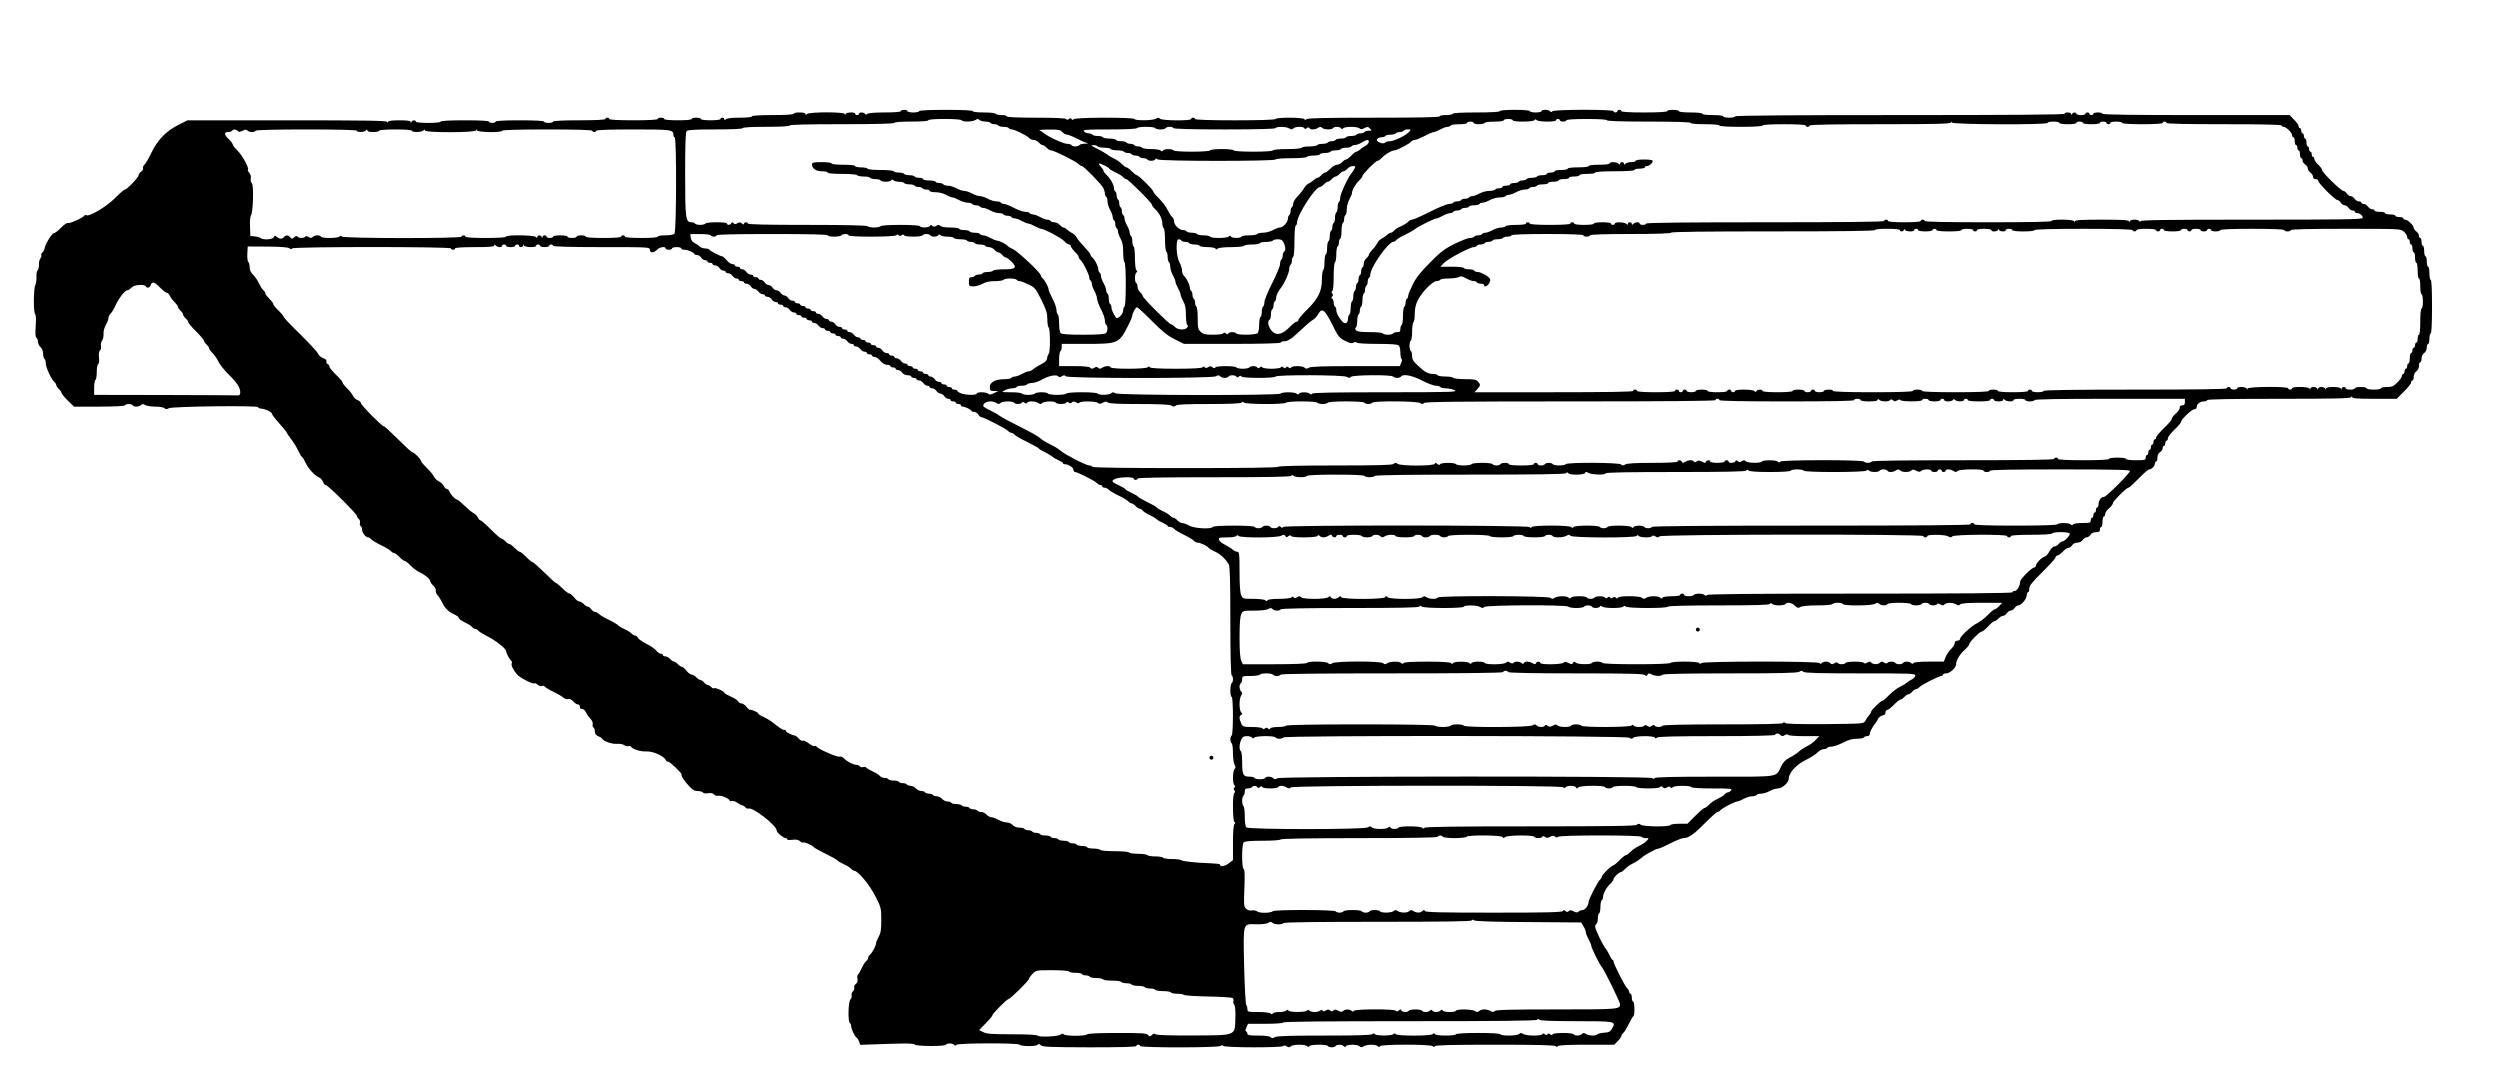 <?xml version="1.0" standalone="no"?>
<!DOCTYPE svg PUBLIC "-//W3C//DTD SVG 20010904//EN"
 "http://www.w3.org/TR/2001/REC-SVG-20010904/DTD/svg10.dtd">
<svg version="1.0" xmlns="http://www.w3.org/2000/svg"
 width="1912pt" height="828pt" viewBox="0 0 1912 828"
 preserveAspectRatio="xMidYMid meet">
<g transform="translate(0,828) scale(0.1,-0.1)"
fill="#000000" stroke="none">
<path d="M6890 7430 c0 -6 -48 -10 -123 -10 -75 0 -127 -4 -134 -11 -8 -8 -13
-8 -17 0 -9 14 -46 14 -46 1 0 -5 -7 -10 -15 -10 -8 0 -15 5 -15 10 0 15 -67
12 -73 -2 -4 -10 -6 -10 -6 0 -1 17 -272 17 -289 0 -9 -9 -12 -9 -12 0 0 8
-17 12 -45 12 -25 0 -45 -4 -45 -10 0 -6 -60 -10 -160 -10 -100 0 -160 -4
-160 -10 0 -6 -38 -10 -93 -10 -59 0 -97 -4 -105 -12 -9 -9 -12 -9 -12 0 0 7
-7 12 -15 12 -8 0 -15 -4 -15 -10 0 -6 -32 -10 -75 -10 -43 0 -75 4 -75 10 0
6 -16 10 -35 10 -19 0 -35 -4 -35 -10 0 -6 -42 -10 -105 -10 -63 0 -105 4
-105 10 0 6 -11 10 -25 10 -14 0 -25 -4 -25 -10 0 -6 -68 -10 -185 -10 -117 0
-185 4 -185 10 0 6 -7 10 -15 10 -8 0 -15 -4 -15 -10 0 -6 -73 -10 -200 -10
-127 0 -200 -4 -200 -10 0 -5 -16 -10 -35 -10 -19 0 -35 5 -35 10 0 6 -68 10
-185 10 -117 0 -185 -4 -185 -10 0 -5 -11 -10 -25 -10 -14 0 -25 5 -25 10 0 6
-68 10 -185 10 -117 0 -185 -4 -185 -10 0 -6 -38 -10 -95 -10 -57 0 -95 4 -95
10 0 14 -27 12 -33 -2 -4 -10 -6 -10 -6 0 -1 8 -25 12 -85 12 -58 0 -86 -4
-89 -12 -4 -10 -6 -10 -6 0 -1 9 -161 12 -764 12 l-763 0 -69 -35 c-94 -47
-157 -112 -206 -211 -21 -45 -46 -87 -55 -94 -8 -7 -13 -19 -10 -27 3 -7 -3
-19 -14 -25 -11 -7 -20 -20 -20 -28 0 -17 -89 -110 -106 -110 -5 0 -39 -29
-74 -65 -65 -65 -197 -144 -219 -131 -5 4 -12 2 -16 -3 -10 -17 -113 -63 -125
-56 -6 4 -30 -13 -53 -36 -23 -24 -48 -43 -56 -43 -15 -1 -69 -91 -70 -117 -1
-9 -8 -22 -16 -29 -8 -7 -12 -16 -9 -22 3 -5 0 -16 -7 -24 -7 -9 -12 -30 -11
-46 1 -17 -3 -37 -10 -45 -7 -8 -11 -32 -9 -53 1 -21 -3 -48 -9 -60 -14 -27
-15 -209 -1 -223 6 -6 8 -41 4 -92 -4 -56 -2 -84 6 -89 6 -4 11 -17 11 -30 0
-13 9 -31 20 -41 12 -11 20 -31 20 -51 0 -18 5 -36 10 -39 6 -3 10 -19 10 -34
0 -30 43 -123 65 -141 8 -7 15 -18 15 -25 0 -6 9 -20 20 -30 11 -10 20 -23 20
-29 0 -7 22 -33 48 -59 l48 -47 191 0 c117 0 194 4 198 10 3 6 17 10 30 10 13
0 27 -4 30 -10 9 -14 48 -13 63 2 10 10 17 10 32 0 11 -6 46 -12 78 -12 32 0
63 -5 70 -12 9 -9 17 -9 34 0 28 14 676 22 681 8 2 -5 12 -10 23 -11 33 -2 84
-26 84 -40 0 -6 25 -39 55 -72 30 -34 55 -64 55 -67 0 -3 16 -27 35 -52 20
-25 44 -66 55 -89 11 -24 24 -47 30 -50 6 -3 19 -25 29 -48 20 -43 73 -99 104
-110 9 -4 22 -18 27 -32 5 -14 15 -25 22 -25 16 0 238 -221 238 -236 0 -7 6
-17 14 -23 8 -7 12 -20 9 -30 -3 -10 0 -22 6 -25 6 -4 11 -17 11 -30 0 -23 28
-56 47 -56 6 0 16 -7 23 -15 7 -8 41 -29 75 -45 34 -16 68 -37 75 -45 7 -8 18
-15 24 -15 7 0 25 -13 41 -30 16 -17 34 -30 40 -30 6 0 27 -16 46 -36 18 -19
50 -43 69 -51 41 -19 80 -52 80 -68 0 -6 11 -22 24 -34 14 -13 22 -30 19 -38
-3 -8 3 -24 14 -36 11 -12 27 -38 36 -57 19 -42 50 -72 95 -91 17 -8 32 -19
32 -26 0 -7 20 -21 43 -32 24 -11 50 -27 57 -36 7 -8 18 -15 25 -15 7 0 18 -7
25 -15 7 -8 38 -27 70 -43 55 -26 140 -93 140 -110 0 -14 30 -71 41 -77 5 -4
6 -11 3 -17 -8 -12 12 -54 40 -86 23 -26 124 -78 133 -68 4 3 14 -1 24 -10 10
-9 25 -14 33 -11 9 4 18 2 21 -3 4 -6 25 -19 48 -31 55 -27 81 -42 101 -58 9
-7 23 -11 31 -7 10 3 25 -4 40 -19 12 -14 29 -24 36 -23 7 2 13 -6 14 -17 0
-12 6 -19 16 -17 9 1 22 -10 30 -25 7 -16 23 -38 35 -51 13 -13 20 -31 17 -41
-3 -10 0 -22 6 -25 6 -4 11 -18 11 -32 0 -17 8 -27 24 -34 13 -5 27 -13 30
-19 13 -21 76 -43 114 -40 23 2 47 -3 56 -10 9 -7 22 -11 31 -8 8 4 17 2 20
-3 13 -20 72 -39 115 -37 51 3 133 -32 151 -64 5 -11 14 -17 18 -14 9 5 111
-92 104 -99 -7 -7 20 -49 57 -88 26 -29 42 -38 66 -38 18 0 36 -5 40 -11 4 -7
20 -9 40 -6 22 4 37 1 45 -9 7 -9 21 -13 32 -10 21 5 87 -22 87 -37 0 -5 7 -6
16 -3 9 3 28 -3 44 -14 15 -11 32 -20 38 -20 5 0 15 -6 22 -14 6 -8 17 -13 24
-10 33 13 216 -129 216 -168 0 -15 52 -58 70 -58 5 0 10 -4 10 -9 0 -5 18 -7
40 -4 29 4 45 1 59 -11 9 -9 20 -13 24 -10 7 7 73 -22 82 -36 3 -5 44 -27 90
-50 46 -23 87 -45 90 -51 4 -5 25 -18 49 -29 23 -10 49 -26 56 -35 7 -8 18
-15 24 -15 28 0 119 -110 161 -195 44 -86 45 -92 45 -182 0 -74 -4 -100 -20
-128 -11 -20 -20 -42 -20 -49 0 -19 -28 -72 -45 -86 -8 -7 -15 -18 -15 -25 0
-7 -7 -18 -15 -25 -9 -7 -25 -33 -35 -56 -11 -24 -24 -45 -29 -48 -4 -3 -6
-18 -3 -32 3 -19 -1 -31 -13 -40 -10 -7 -15 -20 -12 -28 3 -8 -1 -20 -9 -27
-9 -7 -13 -21 -11 -31 3 -10 -1 -25 -9 -32 -17 -17 -20 -171 -4 -181 6 -3 10
-14 10 -24 0 -21 27 -78 41 -87 6 -3 14 -17 19 -30 l10 -25 203 7 c150 5 206
4 211 -4 9 -15 232 -16 241 -2 8 13 48 13 62 -1 8 -8 13 -8 17 0 9 14 468 15
481 2 15 -14 122 -16 138 -3 11 10 17 9 27 -2 10 -13 67 -15 371 -16 236 0
359 3 359 10 0 5 7 10 15 10 8 0 15 -4 15 -10 0 -14 602 -14 617 1 8 8 13 8
17 0 9 -14 452 -15 461 -1 4 6 13 5 25 -2 15 -10 22 -10 32 0 15 15 110 16
125 1 8 -8 13 -8 17 0 9 14 133 15 141 1 3 -5 17 -10 30 -10 13 0 27 5 30 10
8 13 48 13 62 -1 8 -8 13 -8 17 0 10 15 89 14 104 -1 10 -10 17 -10 32 0 24
15 92 16 107 1 8 -8 13 -8 17 0 10 15 388 15 403 0 8 -8 13 -8 17 0 5 8 145
11 460 11 312 0 455 -3 463 -11 8 -8 13 -8 17 0 5 7 77 11 220 11 l212 0 27
28 c15 15 27 33 27 39 0 6 7 16 15 23 8 7 27 37 42 69 15 31 31 57 35 59 12 5
10 112 -2 112 -5 0 -10 14 -10 30 0 17 -4 30 -10 30 -5 0 -10 6 -10 14 0 7 -6
19 -14 26 -17 13 -106 189 -106 208 0 6 -3 12 -8 12 -4 0 -13 15 -21 32 -8 18
-20 41 -29 50 -22 26 -82 150 -82 169 0 10 5 21 10 24 6 3 10 21 10 40 0 19 5
37 10 40 6 3 10 26 10 50 0 24 5 47 10 50 6 3 10 14 10 24 0 26 26 74 55 101
14 13 25 29 25 35 0 14 42 55 56 55 6 0 21 12 35 26 13 14 40 32 59 41 19 9
47 27 61 40 29 26 115 73 134 73 7 0 47 18 90 40 43 22 88 40 100 40 39 0 78
27 165 115 46 47 90 85 96 85 6 0 17 7 24 15 14 16 108 65 127 65 7 0 28 9 48
20 20 11 49 20 65 20 16 0 32 5 35 10 3 6 19 10 35 10 16 0 45 9 65 20 20 11
48 20 63 20 32 0 82 45 82 73 0 47 59 111 135 147 33 16 71 40 84 54 14 14 35
26 47 26 13 0 26 5 29 10 3 6 19 10 35 10 15 0 54 14 85 30 41 21 71 30 105
30 27 0 52 4 55 10 3 6 15 10 26 10 10 0 19 7 19 15 0 17 17 50 39 78 8 9 19
27 25 40 6 12 22 23 34 25 14 2 22 10 22 23 0 10 6 19 13 19 7 0 31 18 52 40
21 22 44 40 50 40 7 0 20 9 30 20 10 11 23 20 30 20 7 0 20 9 30 20 10 11 24
20 30 20 7 0 18 7 25 15 13 16 149 85 168 85 6 0 12 5 12 10 0 6 11 10 25 10
28 0 75 43 75 69 0 30 29 78 65 110 19 17 35 36 35 43 0 16 81 98 97 98 7 0
29 18 49 40 20 22 42 40 49 40 6 0 20 9 30 20 10 11 25 20 34 20 9 0 22 9 29
20 7 11 20 20 30 20 9 0 23 9 30 20 7 11 19 20 27 20 23 0 65 49 65 75 0 14 5
25 10 25 6 0 10 13 10 28 0 23 20 48 100 127 55 54 100 104 100 111 0 8 6 14
13 14 7 0 26 14 42 30 16 17 36 30 44 30 9 0 22 9 29 20 7 12 23 20 40 20 16
0 32 8 40 20 7 11 20 20 30 20 9 0 23 9 30 20 8 13 23 20 42 20 23 0 30 4 30
20 0 11 5 20 10 20 6 0 10 18 10 40 0 22 5 40 10 40 6 0 10 9 10 19 0 11 14
31 30 44 17 14 30 32 30 40 0 15 103 117 118 117 6 0 41 32 78 70 37 39 74 70
81 70 19 0 43 25 43 44 0 9 5 16 10 16 6 0 10 13 10 30 0 19 7 34 20 42 11 7
20 21 20 30 0 10 5 18 10 18 6 0 10 9 10 20 0 11 5 20 10 20 6 0 10 8 10 19 0
10 23 39 50 65 28 26 50 52 50 59 0 18 82 97 102 97 10 0 18 7 18 16 0 23 25
44 54 44 14 0 26 5 26 10 0 7 190 10 549 10 430 0 550 3 554 13 4 10 6 10 6 0
1 -10 42 -13 171 -13 l170 0 55 55 c30 30 55 61 55 70 0 8 5 15 10 15 6 0 10
13 10 28 0 16 8 34 20 42 12 8 20 26 20 42 0 15 5 28 10 28 6 0 10 13 10 28 0
16 8 34 20 42 12 8 20 26 20 42 0 15 5 28 10 28 6 0 10 18 10 40 0 22 5 40 10
40 6 0 10 75 10 205 0 130 -4 205 -10 205 -5 0 -10 23 -10 50 0 28 -4 50 -10
50 -5 0 -10 18 -10 40 0 22 -4 40 -10 40 -5 0 -10 18 -10 40 0 22 -4 40 -10
40 -5 0 -10 14 -10 30 0 17 -4 30 -10 30 -5 0 -10 8 -10 18 0 10 -9 24 -20 32
-11 8 -20 20 -20 28 0 18 -46 62 -65 62 -8 0 -15 5 -15 10 0 6 -13 10 -30 10
-16 0 -30 5 -30 10 0 6 -18 10 -40 10 -22 0 -40 5 -40 10 0 6 -18 10 -40 10
-22 0 -40 5 -40 10 0 6 -8 10 -18 10 -10 0 -24 9 -32 20 -8 11 -22 20 -32 20
-10 0 -18 5 -18 10 0 6 -9 10 -20 10 -11 0 -25 9 -32 20 -7 11 -21 20 -30 20
-10 0 -23 9 -30 20 -7 11 -19 20 -26 20 -18 0 -162 141 -162 158 0 8 -13 27
-30 42 -16 15 -30 35 -30 44 0 9 -4 16 -10 16 -5 0 -10 9 -10 20 0 11 -4 20
-10 20 -5 0 -10 9 -10 20 0 11 -4 20 -10 20 -5 0 -10 14 -10 30 0 17 -4 30
-10 30 -5 0 -10 9 -10 20 0 11 -4 20 -10 20 -5 0 -10 9 -10 20 0 11 -4 20 -10
20 -5 0 -10 7 -10 15 0 9 -16 31 -35 50 l-34 35 -716 0 c-470 0 -715 3 -715
10 0 6 -16 10 -35 10 -19 0 -35 -4 -35 -10 0 -5 -7 -10 -15 -10 -8 0 -15 5
-15 10 0 6 -7 10 -15 10 -8 0 -15 -4 -15 -10 0 -5 -16 -10 -35 -10 -19 0 -35
5 -35 10 0 14 -27 12 -33 -2 -4 -10 -6 -10 -6 0 -1 14 -51 17 -51 2 0 -7 -427
-10 -1260 -10 -833 0 -1260 -3 -1260 -10 0 -5 -20 -10 -45 -10 -25 0 -45 5
-45 10 0 6 -33 10 -80 10 -47 0 -80 4 -80 10 0 6 -37 10 -90 10 -53 0 -90 4
-90 10 0 6 -20 10 -45 10 -25 0 -45 -4 -45 -10 0 -6 -65 -10 -175 -10 -110 0
-175 4 -175 10 0 6 -7 10 -15 10 -8 0 -15 -4 -15 -10 0 -5 -7 -10 -15 -10 -8
0 -15 5 -15 10 0 14 -452 14 -467 -1 -8 -8 -13 -8 -17 0 -9 14 -66 15 -66 1 0
-5 -20 -10 -45 -10 -25 0 -45 5 -45 10 0 6 -45 10 -115 10 -70 0 -115 -4 -115
-10 0 -6 -67 -10 -180 -10 -113 0 -180 -4 -180 -10 0 -5 -22 -10 -50 -10 -27
0 -50 -4 -50 -10 0 -7 -174 -10 -503 -10 -349 0 -506 -3 -514 -11 -8 -8 -13
-8 -17 0 -9 14 -212 15 -221 1 -4 -6 -118 -10 -311 -10 -196 0 -304 4 -304 10
0 6 -7 10 -15 10 -8 0 -15 -4 -15 -10 0 -15 -223 -13 -238 2 -10 10 -17 10
-32 0 -24 -14 -156 -16 -165 -2 -9 14 -448 13 -462 -1 -8 -8 -13 -8 -18 1 -5
8 -10 8 -20 0 -9 -8 -15 -8 -20 0 -4 6 -85 10 -231 10 -143 0 -224 4 -224 10
0 6 -18 10 -39 10 -22 0 -43 5 -46 10 -3 6 -44 10 -91 10 -49 0 -84 4 -84 10
0 6 -75 10 -205 10 -130 0 -205 -4 -205 -10 0 -5 -20 -10 -45 -10 -25 0 -45 5
-45 10 0 6 -11 10 -25 10 -14 0 -25 -4 -25 -10z m465 -70 c9 -14 81 -12 105 2
15 10 22 10 32 0 6 -6 27 -12 44 -12 18 0 36 -4 39 -10 3 -5 17 -10 30 -10 13
0 27 -4 30 -10 3 -5 21 -10 40 -10 19 0 37 -4 40 -10 3 -5 14 -10 24 -10 22 0
116 -47 131 -65 7 -8 22 -15 35 -15 12 0 30 -9 40 -20 10 -11 23 -20 30 -20 7
0 20 -9 30 -20 10 -11 25 -20 34 -20 21 0 196 -87 211 -106 7 -8 18 -14 24
-14 14 0 146 -135 164 -167 6 -13 12 -32 12 -42 0 -11 5 -23 10 -26 6 -3 10
-19 10 -35 0 -16 9 -45 20 -65 11 -20 20 -44 20 -55 0 -10 5 -22 10 -25 6 -3
10 -17 10 -30 0 -13 5 -27 10 -30 6 -3 10 -15 10 -25 0 -11 9 -35 20 -55 15
-26 20 -54 20 -105 0 -38 5 -72 10 -75 6 -4 10 -72 10 -170 0 -98 -4 -166 -10
-170 -5 -3 -10 -16 -10 -29 0 -30 -44 -73 -56 -54 -22 33 -34 62 -34 79 0 10
-4 21 -10 24 -5 3 -10 21 -10 40 0 19 -4 37 -10 40 -5 3 -10 15 -10 25 0 11
-9 35 -20 55 -11 20 -20 44 -20 55 0 10 -4 22 -10 25 -5 3 -10 14 -10 24 0 23
-26 75 -45 91 -8 7 -15 17 -15 23 0 6 -21 32 -46 58 -25 26 -51 57 -58 70 -6
13 -21 29 -34 35 -12 6 -30 18 -40 27 -10 10 -23 17 -29 17 -5 0 -18 9 -28 20
-10 11 -28 20 -41 20 -13 0 -26 5 -29 10 -3 6 -15 10 -25 10 -11 0 -35 9 -55
20 -20 11 -44 20 -55 20 -10 0 -22 5 -25 10 -3 6 -19 10 -35 10 -15 0 -54 14
-85 30 -31 17 -65 30 -75 30 -11 0 -22 5 -25 10 -3 6 -19 10 -35 10 -16 0 -45
9 -65 20 -20 11 -47 20 -60 20 -13 0 -40 9 -60 20 -20 11 -47 20 -60 20 -13 0
-40 9 -60 20 -20 11 -49 20 -65 20 -16 0 -32 5 -35 10 -3 6 -17 10 -30 10 -13
0 -27 5 -30 10 -3 6 -26 10 -51 10 -24 0 -44 5 -44 10 0 6 -13 10 -29 10 -17
0 -33 5 -36 10 -3 6 -21 10 -40 10 -19 0 -37 5 -40 10 -3 6 -21 10 -40 10 -19
0 -37 5 -40 10 -3 6 -48 10 -100 10 -52 0 -97 4 -100 10 -3 6 -26 10 -51 10
-24 0 -44 5 -44 10 0 6 -37 10 -90 10 -53 0 -90 4 -90 10 0 6 -32 10 -75 10
-63 0 -75 -3 -75 -17 0 -32 31 -53 77 -53 23 0 43 -4 43 -10 0 -6 43 -10 109
-10 63 0 112 -4 116 -10 3 -5 26 -10 50 -10 24 0 47 -4 50 -10 3 -5 21 -10 40
-10 19 0 37 -4 40 -10 8 -13 72 -13 81 1 4 8 9 8 17 0 6 -6 26 -11 43 -11 18
0 36 -4 39 -10 3 -5 21 -10 40 -10 19 0 37 -4 40 -10 3 -5 17 -10 30 -10 13 0
27 -4 30 -10 3 -5 17 -10 31 -10 13 0 24 -4 24 -10 0 -5 20 -10 45 -10 26 0
59 -8 80 -20 20 -11 42 -20 50 -20 8 0 30 -9 50 -20 20 -11 49 -20 65 -20 16
0 32 -4 35 -10 3 -5 17 -10 30 -10 13 0 27 -4 30 -10 3 -5 15 -10 25 -10 11 0
35 -9 55 -20 20 -11 49 -20 65 -20 16 0 32 -4 35 -10 3 -5 17 -10 30 -10 13 0
27 -4 30 -10 3 -5 15 -10 25 -10 11 0 35 -9 55 -20 20 -11 42 -20 50 -20 8 0
30 -9 50 -20 20 -11 41 -20 48 -20 23 0 154 -70 177 -95 13 -14 29 -25 37 -25
7 0 13 -6 13 -13 0 -7 14 -26 30 -42 17 -16 30 -34 30 -41 0 -6 7 -17 15 -24
18 -15 65 -109 65 -131 0 -10 5 -21 10 -24 6 -3 10 -15 10 -25 0 -11 9 -35 20
-55 11 -20 20 -46 20 -59 0 -13 14 -50 30 -81 17 -31 30 -70 30 -85 0 -16 5
-32 10 -35 14 -9 13 -48 -2 -63 -8 -8 -61 -12 -173 -12 -112 0 -165 4 -173 12
-7 7 -12 39 -12 74 0 35 -4 66 -10 69 -5 3 -10 19 -10 35 0 15 -13 54 -30 85
-16 31 -30 63 -30 69 0 19 -28 72 -45 86 -8 7 -15 18 -15 24 0 19 -173 182
-212 200 -20 9 -40 21 -43 26 -7 12 -64 40 -81 40 -7 0 -29 9 -49 20 -20 11
-44 20 -55 20 -10 0 -22 5 -25 10 -3 6 -21 10 -40 10 -19 0 -37 5 -40 10 -3 6
-21 10 -40 10 -19 0 -37 5 -40 10 -3 6 -34 10 -69 10 -36 0 -67 5 -74 12 -10
10 -17 10 -31 1 -14 -9 -21 -9 -31 0 -10 9 -14 9 -17 0 -6 -15 -69 -17 -78 -3
-4 6 -65 10 -150 10 -85 0 -146 -4 -150 -10 -3 -5 -26 -10 -50 -10 -24 0 -47
5 -50 10 -4 6 -168 10 -461 10 -296 0 -454 3 -454 10 0 6 -7 10 -15 10 -8 0
-15 -5 -15 -11 0 -8 -5 -7 -16 2 -12 10 -20 10 -34 2 -13 -9 -21 -9 -30 0 -10
9 -14 9 -17 0 -6 -15 -33 -17 -33 -3 0 6 -33 10 -79 10 -44 0 -83 -4 -86 -10
-3 -5 -21 -10 -40 -10 -19 0 -37 5 -40 10 -3 6 -16 10 -28 10 -43 0 -47 32
-47 370 0 232 3 319 12 328 9 9 72 12 220 12 132 0 208 4 208 10 0 6 67 10
180 10 113 0 180 4 180 10 0 7 140 10 400 10 260 0 400 4 400 10 0 6 50 10
130 10 80 0 130 4 130 10 0 6 48 10 124 10 73 0 127 -4 131 -10z m4215 0 c0
-14 157 -13 166 1 4 8 9 8 17 0 14 -14 147 -15 147 -1 0 6 7 10 15 10 8 0 15
-4 15 -10 0 -5 11 -10 25 -10 14 0 25 5 25 10 0 6 58 10 155 10 97 0 155 -4
155 -10 0 -6 113 -10 320 -10 207 0 320 -4 320 -10 0 -6 43 -10 110 -10 67 0
110 -4 110 -10 0 -6 62 -10 165 -10 103 0 165 4 165 10 0 6 62 10 165 10 103
0 165 -4 165 -10 0 -5 7 -10 15 -10 8 0 15 5 15 10 0 7 187 10 540 10 425 0
540 3 541 13 0 10 2 10 6 0 6 -16 733 -19 733 -3 0 6 20 10 45 10 25 0 45 -4
45 -10 0 -6 28 -10 65 -10 37 0 65 4 65 10 0 6 11 10 25 10 14 0 25 -4 25 -10
0 -6 28 -10 65 -10 37 0 65 4 65 10 0 6 11 10 25 10 14 0 25 -4 25 -10 0 -5 7
-10 15 -10 8 0 15 5 15 10 0 6 20 10 45 10 25 0 45 -4 45 -10 0 -6 58 -10 155
-10 97 0 155 4 155 10 0 6 7 10 15 10 8 0 15 -4 15 -10 0 -7 153 -10 440 -10
287 0 440 -3 440 -10 0 -5 7 -10 15 -10 20 0 65 -45 65 -65 0 -8 5 -15 10 -15
6 0 10 -13 10 -30 0 -16 5 -30 10 -30 6 0 10 -9 10 -20 0 -11 5 -20 10 -20 6
0 10 -13 10 -30 0 -16 5 -30 10 -30 6 0 10 -8 10 -18 0 -9 9 -23 20 -30 11 -7
20 -20 20 -30 0 -10 9 -24 20 -32 11 -8 20 -22 20 -32 0 -11 7 -18 20 -18 11
0 20 -6 20 -13 0 -18 129 -147 147 -147 7 0 18 -9 25 -20 7 -11 21 -20 30 -20
10 0 23 -9 30 -20 7 -11 21 -20 30 -20 10 0 18 -4 18 -10 0 -5 8 -10 18 -10
21 0 42 -18 42 -37 0 -11 -159 -13 -850 -13 -673 0 -850 -3 -851 -12 0 -10 -2
-10 -6 0 -2 6 -20 12 -39 12 -20 0 -34 -5 -35 -12 0 -10 -2 -10 -6 0 -3 9 -55
12 -209 12 -156 0 -204 -3 -205 -12 0 -10 -2 -10 -6 0 -6 15 -173 17 -173 2 0
-7 -168 -10 -485 -10 -317 0 -485 3 -485 10 0 6 -7 10 -15 10 -8 0 -15 -4 -15
-10 0 -6 -48 -10 -125 -10 -77 0 -125 4 -125 10 0 6 -7 10 -15 10 -8 0 -15 -4
-15 -10 0 -7 -310 -10 -910 -10 -600 0 -910 -3 -910 -10 0 -5 -11 -10 -25 -10
-14 0 -25 5 -25 10 0 14 -33 13 -48 -2 -9 -9 -12 -9 -12 0 0 7 -7 12 -15 12
-8 0 -15 -5 -15 -12 0 -9 -3 -9 -12 0 -14 14 -88 16 -88 2 0 -5 -7 -10 -15
-10 -8 0 -15 5 -15 10 0 6 -28 10 -65 10 -37 0 -65 -4 -65 -10 0 -6 -32 -10
-75 -10 -43 0 -75 4 -75 10 0 6 -7 10 -15 10 -8 0 -15 -4 -15 -10 0 -6 -58
-10 -155 -10 -97 0 -155 4 -155 10 0 6 -7 10 -15 10 -8 0 -15 -4 -15 -10 0 -6
-31 -10 -74 -10 -41 0 -78 -4 -81 -10 -3 -5 -19 -10 -35 -10 -16 0 -45 -9 -65
-20 -20 -11 -44 -20 -55 -20 -10 0 -22 -4 -25 -10 -3 -5 -17 -10 -30 -10 -13
0 -27 -4 -30 -10 -3 -5 -18 -10 -33 -10 -15 0 -67 -20 -117 -45 -76 -37 -106
-60 -188 -143 -72 -72 -107 -116 -132 -167 -19 -38 -35 -77 -35 -86 0 -10 -4
-21 -10 -24 -5 -3 -10 -17 -10 -30 0 -13 -4 -27 -10 -30 -5 -3 -10 -35 -10
-70 0 -35 -4 -67 -10 -70 -5 -3 -10 -17 -10 -31 0 -19 -5 -24 -24 -24 -14 0
-28 -4 -31 -10 -3 -5 -21 -10 -40 -10 -19 0 -37 5 -40 10 -3 6 -48 10 -99 10
-68 0 -97 4 -105 14 -8 10 -9 16 -1 21 5 3 10 26 10 50 0 24 5 47 10 50 6 3
10 17 10 30 0 13 5 27 10 30 6 3 10 26 10 50 0 24 5 47 10 50 6 3 10 17 10 30
0 13 5 27 10 30 6 3 10 17 10 30 0 13 5 27 10 30 6 3 10 14 10 24 0 55 137
251 176 251 6 0 17 7 24 15 7 8 37 27 69 41 31 15 64 34 73 42 23 19 149 82
165 82 7 0 28 9 48 20 20 11 44 20 55 20 10 0 22 5 25 10 3 6 17 10 30 10 13
0 27 5 30 10 3 6 17 10 30 10 13 0 27 5 30 10 3 6 21 10 40 10 19 0 37 5 40
10 3 6 15 10 25 10 11 0 35 9 55 20 20 11 53 20 75 20 21 0 42 5 45 10 3 6 15
10 25 10 11 0 35 9 55 20 20 11 49 20 65 20 16 0 32 5 35 10 3 6 17 10 30 10
13 0 27 5 30 10 3 6 24 10 46 10 21 0 39 5 39 10 0 6 18 10 40 10 22 0 40 5
40 10 0 6 18 10 40 10 22 0 40 5 40 10 0 6 18 10 40 10 22 0 40 5 40 10 0 6
27 10 60 10 33 0 60 4 60 10 0 6 57 10 150 10 93 0 150 4 150 10 0 6 18 10 40
10 22 0 40 5 40 10 0 6 7 10 16 10 18 0 44 23 44 39 0 7 -25 11 -65 11 -37 0
-65 -4 -65 -10 0 -5 -15 -10 -33 -10 -18 0 -38 -5 -45 -12 -9 -9 -12 -9 -12 0
0 7 -7 12 -15 12 -8 0 -15 -5 -15 -12 0 -9 -3 -9 -12 0 -14 14 -68 16 -68 2 0
-6 -33 -10 -80 -10 -47 0 -80 -4 -80 -10 0 -6 -33 -10 -80 -10 -47 0 -80 -4
-80 -10 0 -5 -22 -10 -50 -10 -27 0 -50 -4 -50 -10 0 -5 -13 -10 -30 -10 -16
0 -30 -4 -30 -10 0 -5 -15 -10 -34 -10 -19 0 -38 -4 -41 -10 -3 -5 -21 -10
-40 -10 -19 0 -37 -4 -40 -10 -3 -5 -17 -10 -30 -10 -13 0 -27 -4 -30 -10 -3
-5 -19 -10 -36 -10 -16 0 -29 -4 -29 -10 0 -5 -13 -10 -30 -10 -16 0 -30 -4
-30 -10 0 -5 -11 -10 -24 -10 -14 0 -28 -4 -31 -10 -3 -5 -24 -10 -45 -10 -22
0 -55 -9 -75 -20 -20 -11 -44 -20 -55 -20 -10 0 -22 -4 -25 -10 -3 -5 -17 -10
-30 -10 -13 0 -27 -4 -30 -10 -3 -5 -17 -10 -30 -10 -13 0 -27 -4 -30 -10 -3
-5 -19 -10 -34 -10 -15 0 -81 -27 -146 -60 -65 -33 -126 -60 -136 -60 -9 0
-22 -7 -29 -15 -7 -9 -32 -25 -55 -35 -23 -10 -48 -26 -55 -35 -7 -8 -17 -15
-23 -15 -6 0 -19 -7 -29 -17 -10 -9 -28 -21 -40 -27 -13 -6 -28 -22 -34 -34
-6 -13 -23 -36 -38 -51 -14 -15 -26 -32 -26 -37 0 -6 -9 -19 -20 -29 -11 -10
-20 -28 -20 -41 0 -13 -4 -26 -10 -29 -5 -3 -10 -17 -10 -30 0 -13 -4 -27 -10
-30 -5 -3 -10 -17 -10 -30 0 -13 -4 -27 -10 -30 -5 -3 -10 -17 -10 -30 0 -13
-4 -27 -10 -30 -5 -3 -10 -21 -10 -40 0 -19 -4 -37 -10 -40 -5 -3 -10 -26 -10
-50 0 -24 -4 -47 -10 -50 -5 -3 -10 -17 -10 -29 0 -38 -23 -50 -46 -23 -28 32
-44 64 -44 86 0 11 -4 23 -10 26 -5 3 -10 17 -10 30 0 13 -5 27 -11 31 -8 4
-8 9 0 17 7 7 7 14 0 23 -7 8 -7 14 1 19 6 4 10 48 10 110 0 58 4 107 10 110
6 3 10 30 10 60 0 30 5 57 10 60 6 3 10 17 10 30 0 13 5 27 10 30 6 3 10 30
10 60 0 30 5 57 10 60 6 3 10 17 10 30 0 13 5 27 10 30 6 3 10 24 10 45 0 22
9 55 20 75 11 20 20 42 20 49 0 22 28 71 55 96 14 13 25 28 25 34 0 14 101
116 115 116 7 0 22 11 35 25 25 26 74 55 95 55 17 0 112 49 125 65 7 8 20 15
30 15 10 0 44 14 75 30 31 17 63 30 71 30 7 0 29 9 49 20 20 11 44 20 55 20
10 0 22 5 25 10 3 6 33 10 66 10 33 0 59 4 59 10 0 6 11 10 25 10 14 0 25 -4
25 -10 0 -5 18 -10 39 -10 22 0 43 5 46 10 3 6 37 10 76 10 39 0 69 4 69 10 0
6 16 10 35 10 19 0 35 -4 35 -10z m-2735 -60 c3 -5 21 -10 40 -10 19 0 37 5
40 10 3 6 17 10 30 10 13 0 27 -4 30 -10 4 -6 145 -10 390 -10 245 0 386 4
390 10 9 14 81 12 105 -2 15 -10 22 -10 32 0 15 15 74 16 83 2 5 -8 11 -8 20
0 9 8 15 8 20 0 8 -14 41 -13 65 2 15 10 22 10 32 0 14 -14 74 -16 83 -2 8 13
52 13 61 -1 4 -8 9 -8 17 0 15 15 110 14 125 -1 9 -9 18 -8 37 2 22 12 28 12
42 -3 16 -16 16 -17 -9 -17 -15 0 -30 -4 -33 -10 -3 -5 -17 -10 -30 -10 -13 0
-27 -4 -30 -10 -3 -5 -21 -10 -40 -10 -19 0 -37 -4 -40 -10 -3 -5 -21 -10 -40
-10 -19 0 -37 -4 -40 -10 -3 -5 -17 -10 -30 -10 -13 0 -27 -4 -30 -10 -3 -5
-21 -10 -40 -10 -19 0 -37 -4 -40 -10 -3 -5 -30 -10 -60 -10 -30 0 -57 -4 -60
-10 -3 -6 -52 -10 -110 -10 -58 0 -107 -4 -110 -10 -4 -6 -65 -10 -150 -10
-85 0 -146 4 -150 10 -3 6 -44 10 -90 10 -46 0 -87 -4 -90 -10 -4 -6 -62 -10
-140 -10 -78 0 -136 4 -140 10 -8 13 -72 13 -81 -1 -4 -8 -9 -8 -17 0 -6 6
-39 11 -73 11 -35 0 -66 5 -69 10 -3 6 -17 10 -30 10 -13 0 -27 5 -30 10 -3 6
-17 10 -30 10 -13 0 -27 5 -30 10 -3 6 -21 10 -40 10 -19 0 -37 5 -40 10 -3 6
-26 10 -50 10 -24 0 -47 5 -50 10 -3 6 -21 10 -40 10 -19 0 -37 5 -40 10 -3 6
-17 10 -29 10 -13 0 -29 7 -36 15 -11 13 12 15 193 15 126 0 208 4 212 10 3 6
35 10 70 10 35 0 67 -4 70 -10z m-7017 -22 c9 -9 17 -8 37 2 20 10 28 11 37 2
15 -15 55 -16 63 -2 4 6 145 10 391 10 249 0 384 -4 384 -10 0 -14 54 -12 68
2 9 9 12 9 12 0 0 -8 17 -12 45 -12 25 0 45 5 45 10 0 6 48 10 125 10 77 0
125 -4 125 -10 0 -14 74 -12 88 2 9 9 12 9 12 0 0 -18 390 -17 391 1 0 10 2
10 6 0 6 -16 193 -18 193 -3 0 6 122 10 345 10 223 0 345 -4 345 -10 0 -5 7
-10 15 -10 8 0 15 5 15 10 0 6 101 10 283 10 294 0 307 -2 307 -42 0 -10 5
-18 10 -18 15 0 14 -722 -2 -738 -7 -7 -38 -12 -70 -12 -32 0 -58 -4 -58 -10
0 -6 -48 -10 -125 -10 -77 0 -125 4 -125 10 0 6 -7 10 -15 10 -8 0 -15 -4 -15
-10 0 -6 -52 -10 -135 -10 -83 0 -135 4 -135 10 0 6 -16 10 -35 10 -19 0 -35
-4 -35 -10 0 -5 -16 -10 -35 -10 -19 0 -35 5 -35 10 0 6 -25 10 -55 10 -30 0
-55 -4 -55 -10 0 -5 -11 -10 -25 -10 -14 0 -25 5 -25 10 0 15 -30 12 -31 -2 0
-10 -2 -10 -6 0 -6 15 -33 16 -33 0 0 -9 -3 -9 -12 0 -15 15 -228 17 -228 2 0
-6 -58 -10 -155 -10 -97 0 -155 4 -155 10 0 6 -7 10 -15 10 -8 0 -15 -4 -15
-10 0 -15 -907 -14 -916 1 -4 8 -9 8 -17 0 -14 -14 -134 -15 -142 -1 -9 14
-48 13 -63 -2 -10 -10 -17 -10 -32 0 -12 7 -21 8 -25 2 -8 -13 -52 -13 -60 1
-5 7 -13 5 -25 -6 -15 -14 -18 -14 -30 0 -16 19 -34 19 -49 1 -14 -16 -33 -15
-55 3 -13 11 -17 11 -22 -3 -7 -18 -83 -23 -100 -7 -5 5 -25 11 -44 13 l-35 3
-3 73 c-2 41 2 79 8 86 16 21 22 232 6 245 -7 6 -11 22 -8 36 3 16 -2 33 -12
44 -9 10 -13 20 -10 24 11 11 -44 111 -81 147 -19 18 -35 39 -35 45 0 6 -13
24 -30 40 -36 35 -38 55 -6 55 14 0 28 5 31 10 8 13 28 13 43 -2z m6307 -8
c10 -11 26 -20 36 -20 9 0 42 -13 73 -29 30 -16 65 -31 78 -34 15 -3 10 -5
-14 -6 -20 0 -40 -5 -43 -11 -3 -5 -17 -10 -30 -10 -13 0 -27 5 -30 10 -3 6
-19 10 -34 10 -27 0 -148 55 -179 83 -9 8 -24 17 -32 20 -8 3 24 6 71 6 74 1
88 -2 104 -19z m2650 0 c-24 -27 -113 -70 -145 -70 -14 0 -31 -5 -37 -11 -17
-17 -76 10 -61 28 6 7 21 13 34 13 12 0 26 5 29 10 3 6 21 10 40 10 19 0 37 5
40 10 3 6 17 10 30 10 13 0 27 5 30 10 3 6 18 10 32 10 25 0 26 -1 8 -20z
m-307 -77 c-2 -10 -13 -23 -26 -29 -12 -6 -30 -18 -40 -27 -10 -10 -23 -17
-28 -17 -6 0 -23 -13 -39 -30 -16 -16 -34 -30 -40 -30 -7 0 -20 -9 -30 -20
-10 -11 -28 -20 -40 -20 -12 0 -34 -13 -50 -30 -16 -16 -34 -30 -40 -30 -7 0
-20 -9 -30 -20 -10 -11 -23 -20 -28 -20 -6 0 -19 -7 -29 -17 -10 -9 -28 -21
-40 -27 -13 -6 -28 -22 -34 -35 -7 -12 -28 -40 -48 -60 -20 -20 -36 -47 -36
-58 0 -12 -4 -25 -10 -28 -5 -3 -10 -17 -10 -30 0 -13 -4 -27 -10 -30 -5 -3
-10 -16 -10 -27 0 -27 -37 -68 -61 -68 -10 0 -34 -9 -54 -20 -20 -11 -53 -20
-75 -20 -21 0 -42 -4 -45 -10 -3 -5 -30 -10 -60 -10 -30 0 -57 -4 -60 -10 -8
-13 -72 -13 -81 1 -4 8 -9 8 -17 0 -14 -14 -134 -15 -142 -1 -3 6 -26 10 -50
10 -24 0 -47 5 -50 10 -3 6 -21 10 -40 10 -19 0 -37 5 -40 10 -3 6 -16 10 -27
10 -29 0 -68 38 -68 66 0 12 -7 27 -15 34 -9 7 -24 32 -35 54 -10 23 -39 61
-64 86 -25 24 -46 49 -46 55 0 14 -112 125 -126 125 -6 0 -23 14 -39 30 -16
17 -34 30 -40 30 -6 0 -22 12 -36 26 -13 14 -40 33 -59 41 -19 9 -43 23 -53
32 -10 8 -43 27 -75 43 -47 23 -52 28 -30 28 15 0 30 -4 33 -10 3 -5 26 -10
50 -10 24 0 47 -4 50 -10 3 -5 26 -10 50 -10 24 0 47 -4 50 -10 3 -5 17 -10
30 -10 13 0 27 -4 30 -10 3 -5 17 -10 30 -10 13 0 27 -4 30 -10 3 -5 17 -10
30 -10 13 0 27 -4 30 -10 8 -13 52 -13 61 1 4 8 9 8 17 0 15 -15 893 -15 902
-1 4 6 55 10 120 10 65 0 116 4 120 10 3 6 26 10 50 10 24 0 47 5 50 10 3 6
21 10 40 10 19 0 37 5 40 10 3 6 21 10 40 10 19 0 37 5 40 10 3 6 21 10 40 10
19 0 37 5 40 10 3 6 16 10 28 11 12 0 36 9 52 19 38 24 57 25 53 3z m-2020
-179 c18 -8 34 -19 37 -25 4 -5 25 -18 49 -29 23 -10 49 -26 56 -35 7 -8 17
-15 24 -15 14 0 196 -181 196 -196 0 -6 11 -21 25 -34 33 -31 55 -76 55 -111
0 -15 5 -31 10 -34 6 -3 10 -44 10 -90 0 -46 5 -87 10 -90 6 -3 10 -21 10 -40
0 -19 5 -37 10 -40 6 -3 10 -19 10 -35 0 -16 9 -45 20 -65 11 -20 20 -42 20
-50 0 -8 9 -30 20 -50 11 -20 20 -42 20 -50 0 -8 9 -30 20 -50 15 -26 20 -54
20 -105 0 -38 5 -72 10 -75 8 -5 7 -11 -1 -21 -17 -21 -73 -17 -94 6 -10 11
-23 20 -29 20 -14 0 -216 201 -216 216 0 6 -9 19 -20 29 -11 10 -20 28 -20 41
0 13 -4 26 -10 29 -13 8 -13 72 1 81 8 4 8 9 0 17 -6 6 -11 47 -11 93 0 46 -4
86 -10 89 -5 3 -10 21 -10 40 0 19 -4 37 -10 40 -5 3 -10 15 -10 25 0 11 -9
35 -20 55 -11 20 -20 44 -20 55 0 10 -4 22 -10 25 -5 3 -10 17 -10 30 0 13 -4
27 -10 30 -5 3 -10 17 -10 30 0 13 -4 27 -10 30 -5 3 -10 17 -10 30 0 13 -4
27 -10 30 -5 3 -10 14 -10 24 0 26 -26 74 -55 101 -14 13 -25 28 -25 34 0 5
-10 20 -22 33 -25 27 -14 29 30 7z m1910 -26 c-7 -13 -19 -31 -27 -40 -27 -35
-81 -153 -81 -179 0 -15 -4 -31 -10 -34 -5 -3 -10 -21 -10 -40 0 -19 -4 -37
-10 -40 -5 -3 -10 -21 -10 -40 0 -19 -4 -37 -10 -40 -5 -3 -10 -17 -10 -30 0
-13 -4 -27 -10 -30 -5 -3 -10 -21 -10 -40 0 -19 -4 -37 -10 -40 -5 -3 -10 -26
-10 -50 0 -24 -4 -47 -10 -50 -5 -3 -10 -30 -10 -60 0 -30 -4 -57 -10 -60 -5
-3 -10 -37 -10 -74 0 -88 -28 -145 -115 -231 -36 -35 -65 -70 -65 -77 0 -7 -6
-13 -13 -13 -7 0 -29 -16 -47 -35 -50 -52 -87 -68 -120 -54 -39 18 -66 88 -40
104 6 3 10 21 10 40 0 19 5 37 10 40 6 3 10 17 10 30 0 13 5 27 10 30 6 3 10
15 10 26 0 20 15 51 39 81 26 34 61 112 61 139 0 15 5 31 10 34 6 3 10 17 10
30 0 13 5 27 10 30 6 4 10 55 10 120 0 65 4 116 10 120 6 3 10 14 10 24 0 56
139 271 175 271 7 0 20 9 30 20 10 11 23 20 30 20 7 0 20 9 30 20 10 11 23 20
30 20 7 0 20 9 30 20 10 11 23 20 30 20 7 0 20 9 30 20 10 11 29 20 42 20 21
0 22 -2 11 -22z m4172 -468 c0 -15 30 -12 31 3 0 10 2 10 6 0 6 -15 73 -18 73
-3 0 6 7 10 15 10 8 0 15 -4 15 -10 0 -5 25 -10 55 -10 30 0 55 5 55 10 0 6 7
10 15 10 8 0 15 -4 15 -10 0 -6 38 -10 95 -10 57 0 95 4 95 10 0 6 20 10 45
10 25 0 45 -4 45 -10 0 -5 7 -10 15 -10 8 0 15 5 15 10 0 6 25 10 55 10 30 0
55 -4 55 -10 0 -15 50 -12 51 3 0 10 2 10 6 0 6 -15 53 -18 53 -3 0 6 11 10
25 10 14 0 25 -4 25 -10 0 -6 35 -10 85 -10 50 0 85 4 85 10 0 6 132 10 375
10 243 0 375 -4 375 -10 0 -5 7 -10 15 -10 8 0 15 5 15 10 0 6 32 10 75 10 43
0 75 -4 75 -10 0 -5 7 -10 15 -10 8 0 15 5 15 10 0 6 7 10 15 10 8 0 15 -4 15
-10 0 -6 28 -10 65 -10 37 0 65 4 65 10 0 6 11 10 25 10 14 0 25 -4 25 -10 0
-5 7 -10 15 -10 8 0 15 5 15 10 0 6 16 10 35 10 19 0 35 -4 35 -10 0 -5 11
-10 25 -10 14 0 25 5 25 10 0 6 7 10 15 10 8 0 15 -4 15 -10 0 -5 16 -10 35
-10 19 0 35 5 35 10 0 6 88 10 245 10 157 0 245 -4 245 -10 0 -5 11 -10 25
-10 14 0 25 5 25 10 0 7 147 10 420 10 417 0 420 0 445 -22 14 -12 25 -30 25
-40 0 -10 5 -18 10 -18 6 0 10 -9 10 -20 0 -11 5 -20 10 -20 6 0 10 -13 10
-30 0 -16 5 -30 10 -30 6 0 10 -18 10 -40 0 -22 5 -40 10 -40 6 0 10 -27 10
-60 0 -33 4 -60 10 -60 6 0 10 -27 10 -60 0 -33 4 -60 10 -60 6 0 10 -25 10
-55 0 -30 -4 -55 -10 -55 -6 0 -10 -40 -10 -100 0 -60 -4 -100 -10 -100 -5 0
-10 -13 -10 -30 0 -16 -4 -30 -10 -30 -5 0 -10 -9 -10 -20 0 -11 -4 -20 -10
-20 -5 0 -10 -9 -10 -20 0 -11 -4 -20 -10 -20 -5 0 -10 -18 -10 -40 0 -22 -4
-40 -10 -40 -5 0 -10 -9 -10 -20 0 -11 -4 -20 -10 -20 -5 0 -10 -9 -10 -20 0
-11 -4 -20 -10 -20 -5 0 -10 -7 -10 -15 0 -9 -16 -31 -35 -50 -29 -30 -41 -35
-80 -35 -25 0 -45 -4 -45 -10 0 -5 -25 -10 -55 -10 -30 0 -55 5 -55 10 0 6
-20 10 -45 10 -25 0 -45 -4 -45 -10 0 -5 -16 -10 -35 -10 -19 0 -35 5 -35 10
0 15 -30 12 -31 -2 0 -10 -2 -10 -6 0 -3 7 -25 12 -59 12 -36 0 -54 -4 -55
-12 0 -10 -2 -10 -6 0 -2 6 -16 12 -29 12 -13 0 -24 -6 -25 -12 0 -10 -2 -10
-6 0 -2 6 -16 12 -29 12 -13 0 -24 -6 -25 -12 0 -10 -2 -10 -6 0 -6 15 -133
17 -133 2 0 -5 -7 -10 -15 -10 -8 0 -15 5 -15 10 0 16 -310 13 -311 -2 0 -10
-2 -10 -6 0 -6 14 -73 17 -73 2 0 -5 -11 -10 -25 -10 -14 0 -25 5 -25 10 0 6
-7 10 -15 10 -8 0 -15 -4 -15 -10 0 -7 -240 -10 -700 -10 -460 0 -700 -3 -700
-10 0 -5 -20 -10 -45 -10 -25 0 -45 5 -45 10 0 6 -7 10 -15 10 -8 0 -15 -4
-15 -10 0 -6 -45 -10 -115 -10 -70 0 -115 4 -115 10 0 6 -16 10 -35 10 -19 0
-35 -4 -35 -10 0 -6 -92 -10 -255 -10 -163 0 -255 4 -255 10 0 6 -16 10 -35
10 -19 0 -35 -4 -35 -10 0 -6 -108 -10 -305 -10 -197 0 -305 4 -305 10 0 6
-16 10 -35 10 -19 0 -35 -4 -35 -10 0 -5 -16 -10 -35 -10 -19 0 -35 5 -35 10
0 6 -7 10 -15 10 -8 0 -15 -4 -15 -10 0 -5 -11 -10 -25 -10 -14 0 -25 5 -25
10 0 6 -20 10 -45 10 -25 0 -45 -4 -45 -10 0 -6 -45 -10 -115 -10 -70 0 -115
4 -115 10 0 13 -37 13 -46 -1 -4 -8 -9 -8 -17 0 -14 14 -147 15 -147 1 0 -5
-7 -10 -15 -10 -8 0 -15 5 -15 10 0 6 -7 10 -15 10 -8 0 -15 -4 -15 -10 0 -6
-32 -10 -75 -10 -43 0 -75 4 -75 10 0 6 -20 10 -45 10 -25 0 -45 -4 -45 -10 0
-5 -16 -10 -35 -10 -19 0 -35 5 -35 10 0 6 -7 10 -15 10 -8 0 -15 -4 -15 -10
0 -5 -7 -10 -15 -10 -8 0 -15 5 -15 10 0 6 -7 10 -15 10 -8 0 -15 -4 -15 -10
0 -6 -55 -10 -145 -10 -90 0 -145 4 -145 10 0 6 -7 10 -15 10 -8 0 -15 -4 -15
-10 0 -7 -209 -10 -607 -10 l-606 0 21 23 c26 28 27 35 5 59 -13 15 -31 18
-99 18 -46 0 -86 5 -89 10 -3 6 -30 10 -60 10 -30 0 -57 5 -60 10 -3 6 -19 10
-36 10 -37 0 -63 14 -116 65 -34 30 -43 46 -43 71 0 18 -4 36 -10 39 -5 3 -10
21 -10 40 0 19 5 37 10 40 6 3 10 35 10 70 0 35 5 67 10 70 6 3 10 32 10 64 0
41 7 71 24 106 32 62 113 145 143 145 12 0 25 5 28 10 3 6 33 10 66 10 32 0
67 5 77 11 14 9 26 6 55 -10 21 -12 46 -21 57 -21 10 0 22 -4 25 -10 3 -5 17
-10 31 -10 13 0 24 -4 24 -10 0 -20 27 -10 40 15 10 19 11 27 0 39 -16 20 -68
46 -91 46 -10 0 -21 5 -24 10 -3 6 -21 10 -40 10 -19 0 -37 5 -40 10 -3 6 -45
10 -92 10 l-87 0 29 30 c30 31 198 120 227 120 9 0 20 5 23 10 3 6 17 10 30
10 13 0 27 5 30 10 3 6 17 10 30 10 13 0 27 5 30 10 3 6 21 10 40 10 19 0 37
5 40 10 3 6 19 10 36 10 16 0 29 5 29 10 0 6 98 10 275 10 177 0 275 -4 275
-10 0 -5 11 -10 25 -10 14 0 25 5 25 10 0 6 110 10 310 10 200 0 310 4 310 10
0 7 267 10 780 10 513 0 780 3 780 10 0 6 38 10 95 10 57 0 95 -4 95 -10z
m-9095 -40 c3 -5 15 -10 26 -10 10 0 19 5 19 10 0 7 148 10 425 10 277 0 425
-3 425 -10 0 -5 22 -10 49 -10 28 0 53 5 56 10 3 6 17 10 31 10 13 0 24 -4 24
-10 0 -14 357 -13 366 1 4 8 9 8 17 0 7 -7 14 -7 23 0 8 7 14 7 19 -1 8 -13
132 -13 140 0 3 6 17 10 30 10 13 0 27 -4 30 -10 8 -13 52 -13 61 1 4 8 9 8
17 0 6 -6 30 -11 53 -11 24 0 46 -4 49 -10 3 -5 26 -10 50 -10 24 0 47 -4 50
-10 3 -5 17 -10 30 -10 13 0 27 -4 30 -10 3 -5 21 -10 40 -10 19 0 37 -4 40
-10 3 -5 16 -10 29 -10 13 0 31 -9 41 -20 10 -11 23 -20 30 -20 7 0 20 -9 30
-20 10 -11 23 -20 30 -20 6 0 25 -15 43 -33 43 -45 29 -57 -64 -57 -40 0 -76
-4 -79 -10 -3 -5 -21 -10 -40 -10 -19 0 -37 -4 -40 -10 -3 -5 -17 -10 -30 -10
-13 0 -27 -4 -30 -10 -3 -5 -15 -10 -26 -10 -15 0 -19 -7 -19 -35 0 -33 2 -35
35 -35 19 0 50 9 70 20 24 14 54 20 95 20 32 0 62 5 65 10 3 6 26 10 50 10 24
0 47 -4 50 -10 3 -5 14 -10 24 -10 9 0 40 -12 68 -26 48 -23 55 -31 97 -117
38 -77 46 -102 46 -149 0 -31 5 -60 10 -63 13 -8 13 -188 1 -200 -5 -6 -11
-21 -13 -35 -2 -18 -15 -31 -46 -46 -23 -12 -51 -29 -60 -38 -10 -9 -26 -16
-35 -16 -9 0 -32 -9 -52 -20 -20 -11 -44 -20 -55 -20 -10 0 -22 -4 -25 -10 -3
-5 -28 -10 -54 -10 -68 0 -111 -23 -111 -61 0 -26 3 -29 33 -29 l32 0 -33 -17
c-25 -12 -36 -13 -45 -4 -14 14 -87 15 -87 1 0 -14 -91 -12 -123 3 -15 6 -27
15 -27 20 0 4 -9 7 -20 7 -11 0 -20 5 -20 10 0 6 -9 10 -20 10 -11 0 -20 5
-20 10 0 6 -9 10 -20 10 -11 0 -20 5 -20 10 0 6 -9 10 -20 10 -11 0 -25 9 -32
20 -7 11 -21 20 -30 20 -10 0 -18 5 -18 10 0 6 -9 10 -20 10 -11 0 -20 5 -20
10 0 6 -9 10 -20 10 -11 0 -20 5 -20 10 0 6 -9 10 -20 10 -11 0 -20 5 -20 10
0 6 -9 10 -20 10 -11 0 -20 5 -20 10 0 6 -8 10 -18 10 -10 0 -24 9 -32 20 -8
11 -22 20 -32 20 -10 0 -18 5 -18 10 0 6 -9 10 -20 10 -11 0 -20 5 -20 10 0 6
-9 10 -20 10 -11 0 -25 9 -32 20 -7 11 -21 20 -30 20 -10 0 -18 5 -18 10 0 6
-9 10 -20 10 -11 0 -20 5 -20 10 0 6 -9 10 -20 10 -11 0 -20 5 -20 10 0 6 -9
10 -20 10 -11 0 -20 5 -20 10 0 6 -8 10 -18 10 -10 0 -24 9 -32 20 -8 11 -22
20 -32 20 -10 0 -18 5 -18 10 0 6 -9 10 -20 10 -11 0 -20 5 -20 10 0 6 -9 10
-20 10 -11 0 -25 9 -32 20 -7 11 -21 20 -30 20 -10 0 -18 5 -18 10 0 6 -8 10
-18 10 -10 0 -24 9 -32 20 -8 11 -22 20 -32 20 -10 0 -18 5 -18 10 0 6 -9 10
-20 10 -11 0 -20 5 -20 10 0 6 -9 10 -20 10 -11 0 -20 5 -20 10 0 6 -9 10 -20
10 -11 0 -20 5 -20 10 0 6 -9 10 -20 10 -11 0 -20 5 -20 10 0 6 -9 10 -20 10
-11 0 -25 9 -32 20 -7 11 -20 20 -28 20 -9 0 -22 9 -30 20 -8 11 -22 20 -32
20 -10 0 -23 9 -30 20 -7 11 -21 20 -30 20 -10 0 -23 9 -30 20 -7 11 -21 20
-30 20 -10 0 -18 5 -18 10 0 6 -9 10 -20 10 -11 0 -20 5 -20 10 0 6 -9 10 -20
10 -11 0 -25 9 -32 20 -7 11 -21 20 -30 20 -10 0 -18 5 -18 10 0 6 -9 10 -20
10 -11 0 -20 5 -20 10 0 6 -9 10 -19 10 -11 0 -31 14 -44 30 -14 17 -30 30
-35 30 -14 0 -96 43 -100 53 -2 4 -15 7 -30 7 -14 0 -34 7 -44 17 -10 9 -28
21 -41 27 -13 7 -23 23 -25 39 l-3 27 75 0 c41 0 78 -4 81 -10z m3600 -40 c3
-5 17 -10 30 -10 13 0 27 -4 30 -10 3 -5 21 -10 40 -10 19 0 37 -4 40 -10 3
-5 30 -10 60 -10 30 0 57 -5 61 -11 4 -8 9 -8 17 0 6 6 50 11 103 11 51 0 96
5 99 10 3 6 30 10 60 10 30 0 57 5 60 10 3 6 26 10 50 10 24 0 47 5 50 10 3 6
21 10 38 10 25 0 35 -6 45 -27 15 -33 16 -60 2 -68 -5 -3 -10 -17 -10 -30 0
-13 -4 -27 -10 -30 -5 -3 -10 -19 -10 -34 0 -15 -27 -81 -60 -146 -33 -65 -60
-131 -60 -146 0 -15 -4 -31 -10 -34 -5 -3 -10 -21 -10 -40 0 -19 -4 -37 -10
-40 -5 -3 -10 -30 -10 -59 0 -28 -5 -57 -12 -64 -15 -15 -154 -16 -163 -2 -8
13 -52 13 -60 0 -5 -8 -11 -8 -20 0 -9 8 -15 8 -20 0 -3 -5 -38 -10 -77 -10
-60 0 -76 4 -95 22 -20 19 -23 31 -23 104 0 46 -4 86 -10 89 -5 3 -10 17 -10
30 0 13 -4 27 -10 30 -5 3 -10 17 -10 30 0 13 -4 27 -10 30 -5 3 -10 14 -10
24 0 23 -26 75 -45 91 -8 7 -15 25 -15 41 0 16 -9 44 -20 64 -25 45 -29 175
-6 175 8 0 18 -4 21 -10z m-5213 -50 c10 0 18 5 18 10 0 6 7 10 15 10 8 0 15
-4 15 -10 0 -5 16 -10 35 -10 19 0 35 5 35 10 0 6 7 10 15 10 8 0 15 -4 15
-10 0 -15 30 -12 31 3 0 10 2 10 6 0 6 -15 93 -18 93 -3 0 6 7 10 15 10 8 0
15 -4 15 -10 0 -5 16 -10 35 -10 19 0 35 5 35 10 0 6 7 10 15 10 8 0 15 -4 15
-10 0 -6 130 -10 370 -10 363 0 370 0 370 -20 0 -13 7 -20 18 -20 11 0 27 9
37 20 19 21 65 28 65 10 0 -5 11 -10 25 -10 14 0 25 5 25 10 0 6 16 10 35 10
19 0 35 -4 35 -10 0 -5 10 -10 23 -10 26 0 77 -21 77 -32 0 -5 9 -8 20 -8 11
0 25 -9 32 -20 7 -11 21 -20 30 -20 10 0 18 -4 18 -10 0 -5 9 -10 20 -10 11 0
20 -4 20 -10 0 -5 9 -10 20 -10 11 0 25 -9 32 -20 7 -11 21 -20 30 -20 10 0
18 -4 18 -10 0 -5 9 -10 20 -10 11 0 25 -9 32 -20 7 -11 21 -20 30 -20 10 0
18 -4 18 -10 0 -5 9 -10 20 -10 11 0 20 -4 20 -10 0 -5 9 -10 20 -10 11 0 25
-9 32 -20 7 -11 20 -20 28 -20 9 0 22 -9 30 -20 8 -11 22 -20 32 -20 10 0 18
-4 18 -10 0 -5 9 -10 20 -10 11 0 25 -9 32 -20 7 -11 21 -20 30 -20 10 0 18
-4 18 -10 0 -5 9 -10 20 -10 11 0 20 -4 20 -10 0 -5 8 -10 18 -10 10 0 24 -9
32 -20 8 -11 22 -20 32 -20 10 0 18 -4 18 -10 0 -5 9 -10 20 -10 11 0 20 -4
20 -10 0 -5 9 -10 20 -10 11 0 20 -4 20 -10 0 -5 9 -10 20 -10 11 0 20 -4 20
-10 0 -5 8 -10 18 -10 10 0 24 -9 32 -20 8 -11 22 -20 32 -20 10 0 18 -4 18
-10 0 -5 9 -10 20 -10 11 0 20 -4 20 -10 0 -5 9 -10 20 -10 11 0 20 -4 20 -10
0 -5 9 -10 20 -10 11 0 20 -4 20 -10 0 -5 8 -10 18 -10 10 0 24 -9 32 -20 8
-11 22 -20 32 -20 10 0 18 -4 18 -10 0 -5 8 -10 18 -10 10 0 24 -9 32 -20 8
-11 22 -20 32 -20 10 0 18 -4 18 -10 0 -5 9 -10 20 -10 11 0 20 -4 20 -10 0
-5 9 -10 19 -10 11 0 31 -13 44 -30 16 -19 35 -30 51 -30 14 0 26 -4 26 -10 0
-5 9 -10 20 -10 11 0 20 -4 20 -10 0 -5 8 -10 18 -10 10 0 24 -9 32 -20 8 -12
26 -20 42 -20 15 0 28 -4 28 -10 0 -5 9 -10 20 -10 11 0 20 -4 20 -10 0 -5 9
-10 20 -10 11 0 25 -9 32 -20 7 -11 21 -20 30 -20 10 0 18 -4 18 -10 0 -5 9
-10 20 -10 11 0 25 -9 32 -20 7 -11 21 -20 30 -20 10 0 23 -9 30 -20 7 -11 21
-20 30 -20 10 0 18 -4 18 -10 0 -5 9 -10 20 -10 11 0 20 -4 20 -10 0 -5 9 -10
20 -10 11 0 20 -4 20 -10 0 -5 6 -10 13 -10 18 0 67 -24 67 -32 0 -5 9 -8 20
-8 11 0 25 -9 32 -20 7 -11 17 -20 23 -20 17 0 193 -90 205 -106 7 -8 18 -14
25 -14 7 0 18 -7 25 -15 7 -8 50 -33 96 -55 46 -23 86 -45 89 -50 3 -5 23 -17
43 -26 20 -10 46 -25 57 -34 11 -10 35 -23 53 -31 17 -8 32 -17 32 -21 0 -5 6
-8 13 -8 27 0 67 -26 67 -42 0 -10 6 -18 12 -18 19 0 155 -69 168 -85 7 -8 19
-15 26 -15 8 0 14 -4 14 -10 0 -5 8 -10 19 -10 10 0 24 -7 31 -15 7 -8 41 -29
75 -45 34 -16 68 -37 75 -45 7 -8 18 -15 25 -15 6 0 20 -9 30 -20 10 -11 24
-20 30 -20 7 0 18 -7 25 -15 7 -9 29 -23 49 -32 20 -9 45 -24 56 -33 11 -10
35 -23 53 -31 17 -8 32 -17 32 -21 0 -5 8 -8 19 -8 10 0 24 -7 31 -15 7 -8 41
-29 75 -45 34 -16 68 -37 75 -45 7 -8 20 -15 30 -15 20 0 77 -27 85 -41 4 -5
25 -18 48 -28 42 -19 81 -56 105 -98 9 -17 12 -123 12 -432 0 -263 4 -412 10
-416 6 -3 10 -17 10 -30 0 -13 -4 -27 -10 -30 -5 -3 -10 -28 -10 -56 0 -27 5
-49 10 -49 13 0 13 -287 0 -295 -5 -3 -10 -17 -10 -30 0 -13 5 -27 10 -30 6
-3 10 -37 10 -76 0 -38 6 -78 12 -89 10 -15 10 -22 0 -32 -15 -15 -16 -114 -1
-124 8 -4 8 -9 0 -17 -7 -7 -7 -14 0 -23 7 -8 7 -14 -1 -19 -14 -9 -13 -212 1
-221 8 -4 8 -9 0 -17 -7 -7 -11 -61 -11 -143 l0 -132 -34 -26 c-30 -23 -66
-27 -66 -7 0 3 -28 7 -62 8 -120 4 -223 15 -232 24 -6 5 -38 9 -72 9 -35 0
-66 5 -69 10 -3 6 -30 10 -60 10 -30 0 -57 5 -60 10 -3 5 -35 10 -70 10 -35 0
-67 5 -70 10 -3 6 -52 10 -110 10 -58 0 -107 4 -110 10 -3 5 -26 10 -50 10
-24 0 -47 4 -50 10 -3 5 -21 10 -40 10 -19 0 -37 5 -40 10 -3 6 -17 10 -30 10
-13 0 -27 4 -30 10 -3 5 -21 10 -40 10 -19 0 -37 5 -40 10 -3 5 -17 10 -30 10
-13 0 -27 5 -30 10 -3 6 -21 10 -40 10 -19 0 -37 4 -40 10 -3 5 -17 10 -30 10
-13 0 -27 4 -30 10 -3 5 -17 10 -30 10 -13 0 -27 5 -30 10 -3 6 -21 10 -39 10
-20 0 -40 8 -51 20 -10 11 -31 20 -46 20 -16 0 -44 9 -64 20 -20 11 -44 20
-54 20 -10 0 -26 9 -36 20 -10 11 -28 20 -41 20 -13 0 -26 5 -29 10 -3 5 -17
10 -30 10 -13 0 -27 5 -30 10 -3 6 -17 10 -30 10 -13 0 -27 5 -30 10 -3 5 -21
10 -40 10 -19 0 -37 5 -40 10 -3 6 -16 10 -29 10 -13 0 -31 9 -41 20 -10 11
-28 20 -41 20 -13 0 -26 4 -29 10 -3 5 -17 10 -30 10 -13 0 -27 5 -30 10 -3 6
-16 10 -29 10 -13 0 -31 9 -41 20 -10 11 -28 20 -41 20 -13 0 -26 5 -29 10 -3
6 -17 10 -30 10 -13 0 -27 5 -30 10 -3 6 -21 10 -40 10 -19 0 -37 4 -40 10 -3
6 -17 10 -29 10 -13 0 -29 7 -36 15 -7 9 -33 25 -56 35 -24 11 -45 24 -48 29
-3 5 -15 7 -25 4 -10 -3 -22 0 -25 6 -4 6 -15 11 -25 11 -24 0 -74 26 -95 49
-10 11 -25 17 -37 14 -19 -5 -163 59 -175 78 -3 5 -10 7 -15 3 -5 -3 -25 6
-44 21 -20 14 -40 23 -46 20 -5 -4 -19 4 -30 16 -11 13 -26 24 -32 24 -23 2
-67 25 -67 36 0 6 -6 9 -12 6 -7 -2 -35 15 -63 38 -27 23 -69 50 -92 60 -24
10 -43 23 -43 27 0 9 -50 32 -63 29 -5 -1 -18 10 -29 24 -11 14 -28 25 -38 25
-10 0 -20 7 -24 15 -3 8 -28 25 -56 37 -27 12 -50 25 -50 29 0 12 -68 42 -78
35 -6 -3 -15 1 -22 9 -7 8 -18 15 -25 15 -6 0 -20 9 -30 20 -10 11 -23 20 -30
20 -7 0 -20 9 -30 20 -10 11 -26 20 -35 20 -9 0 -27 14 -40 30 -13 17 -28 30
-35 30 -7 0 -20 9 -30 20 -10 11 -23 20 -30 20 -7 0 -20 9 -30 20 -10 11 -26
20 -37 20 -10 0 -18 5 -18 10 0 6 -7 10 -16 10 -9 0 -25 11 -35 24 -11 14 -44
37 -75 52 -30 15 -59 35 -65 45 -5 11 -16 19 -23 19 -8 0 -19 7 -26 15 -7 8
-32 24 -55 34 -23 10 -45 24 -49 30 -4 5 -35 24 -70 41 -35 16 -69 37 -76 45
-7 8 -20 15 -29 15 -9 0 -22 9 -29 20 -7 11 -18 20 -26 20 -7 0 -21 9 -31 20
-10 11 -26 20 -35 20 -9 0 -26 14 -38 30 -13 17 -29 30 -36 30 -8 0 -32 18
-54 40 -22 22 -44 40 -48 40 -5 0 -45 36 -89 80 -44 43 -85 79 -90 80 -6 0
-29 18 -50 40 -21 22 -44 40 -50 40 -6 0 -24 14 -40 30 -16 17 -34 30 -40 30
-7 0 -20 9 -30 20 -10 11 -23 20 -29 20 -6 0 -43 32 -81 70 -38 39 -74 70 -80
70 -6 0 -15 10 -20 22 -6 13 -21 28 -34 34 -13 7 -44 33 -70 58 -26 25 -51 46
-57 46 -13 0 -49 39 -57 63 -4 9 -12 17 -19 17 -7 0 -18 10 -23 22 -6 13 -23
29 -38 36 -15 8 -32 23 -37 35 -4 12 -29 42 -54 67 -25 24 -46 49 -46 54 0 14
-51 66 -65 66 -6 0 -55 45 -110 100 -55 55 -104 100 -110 100 -14 0 -175 162
-175 178 0 7 -11 17 -25 22 -14 5 -29 20 -35 32 -5 13 -25 38 -44 57 -20 19
-36 39 -36 46 0 7 -22 33 -50 59 -27 26 -50 54 -50 62 0 8 -6 17 -14 20 -8 3
-12 12 -9 20 3 9 -5 18 -25 25 -17 6 -34 20 -38 32 -4 12 -65 79 -135 148 -71
69 -129 130 -129 135 0 6 -18 28 -40 49 -22 21 -40 44 -40 50 0 6 -13 24 -30
40 -16 16 -30 34 -30 41 0 6 -7 17 -15 24 -9 7 -24 32 -35 54 -10 23 -30 52
-44 65 -17 16 -26 35 -26 56 0 17 -5 36 -11 42 -5 5 -9 34 -7 64 l3 54 152 -1
c102 -1 157 -5 167 -13 10 -8 16 -9 21 -1 8 14 1215 14 1215 0 0 -5 7 -10 15
-10 8 0 15 5 15 10 0 6 57 10 150 10 110 0 150 3 150 12 0 9 3 9 12 0 7 -7 20
-12 30 -12z m-2597 -310 c21 -22 45 -40 52 -40 8 0 17 -10 22 -22 5 -13 21
-34 35 -47 14 -14 26 -30 26 -36 0 -7 9 -20 20 -30 11 -10 20 -23 20 -30 0 -7
9 -20 20 -30 11 -10 20 -23 20 -29 0 -7 27 -38 60 -71 33 -33 60 -64 60 -71 0
-6 9 -19 20 -29 11 -10 20 -23 20 -30 0 -6 12 -22 26 -36 14 -13 34 -42 44
-64 10 -22 46 -67 80 -100 34 -33 68 -74 76 -92 17 -35 15 -69 -4 -67 -6 1
-257 2 -557 3 l-545 1 0 54 c0 30 5 58 10 61 6 3 10 30 10 60 0 30 5 57 11 61
7 4 9 24 6 50 -3 28 0 47 8 54 7 6 10 21 7 35 -2 14 2 32 9 41 7 9 12 31 11
49 -2 19 5 47 17 69 12 20 21 45 21 55 0 10 7 24 15 31 8 7 27 37 41 69 29 59
70 111 89 111 7 0 20 9 30 20 20 22 98 29 110 10 10 -17 32 -11 38 10 8 30 29
24 72 -20z m7585 -255 c81 -82 121 -113 175 -140 l70 -35 367 0 c234 0 369 4
373 10 3 6 15 10 26 10 30 0 58 19 130 88 37 35 77 69 89 75 13 7 31 26 40 42
30 54 50 40 107 -73 47 -96 55 -106 100 -129 36 -18 52 -22 65 -14 11 7 19 7
23 1 4 -6 70 -10 159 -10 105 0 156 -4 164 -12 7 -7 12 -31 12 -54 0 -24 4
-45 9 -48 5 -4 4 -17 -2 -31 l-12 -25 -338 0 c-249 0 -342 -3 -357 -12 -15
-10 -22 -10 -32 0 -15 15 -94 16 -103 2 -5 -8 -11 -8 -20 0 -10 8 -15 8 -20 0
-5 -8 -10 -8 -20 0 -9 8 -15 8 -20 0 -3 -5 -35 -10 -70 -10 -35 0 -67 5 -70
10 -5 8 -11 8 -20 0 -9 -8 -15 -8 -20 0 -8 13 -52 13 -60 0 -3 -5 -26 -10 -50
-10 -24 0 -47 5 -50 10 -8 13 -152 13 -160 0 -5 -8 -12 -7 -22 1 -11 10 -19
10 -33 1 -13 -8 -21 -8 -26 -1 -4 8 -9 8 -17 0 -7 -7 -78 -11 -203 -11 -128 0
-195 4 -200 11 -4 8 -9 8 -17 0 -14 -14 -273 -15 -282 -1 -8 14 -41 13 -65 -2
-15 -10 -22 -10 -31 -1 -9 9 -16 9 -30 0 -14 -9 -21 -9 -31 1 -8 8 -49 12
-125 12 l-113 0 0 54 c0 30 5 58 10 61 6 3 10 17 10 31 l0 24 188 0 c243 0
251 4 318 136 19 37 34 73 34 79 0 19 25 65 35 65 6 0 58 -47 115 -105z m-715
-425 c4 -6 13 -5 25 2 15 10 22 10 32 0 17 -17 1119 -17 1148 0 15 10 22 10
32 0 15 -15 54 -16 63 -2 8 13 52 13 60 0 5 -8 11 -8 20 0 9 8 15 8 20 0 8
-13 252 -14 260 0 10 15 520 13 545 -2 15 -10 22 -10 32 0 15 15 314 17 323 2
3 -5 17 -10 30 -10 13 0 27 5 30 10 14 22 83 10 160 -30 43 -22 90 -40 106
-40 15 0 31 -4 34 -10 3 -5 23 -10 44 -10 21 0 52 -7 67 -15 26 -13 -28 -15
-528 -15 -390 0 -559 -3 -564 -11 -4 -8 -9 -8 -17 0 -14 14 -74 14 -83 0 -4
-8 -9 -8 -17 0 -14 14 -114 14 -122 1 -10 -16 -1240 -14 -1265 2 -15 10 -22
10 -32 0 -14 -14 -94 -16 -103 -2 -4 6 -55 10 -120 10 -65 0 -116 -4 -120 -10
-3 -5 -35 -10 -70 -10 -35 0 -67 5 -70 10 -3 6 -26 10 -50 10 -24 0 -47 -4
-50 -10 -3 -5 -26 -10 -50 -10 -24 0 -47 5 -50 10 -3 6 -41 10 -83 10 -74 0
-76 1 -48 15 15 8 41 15 57 15 15 0 31 5 34 10 3 6 21 10 40 10 19 0 37 5 40
10 3 6 21 10 38 11 18 0 55 13 82 29 50 28 109 38 120 20z m5055 -180 c0 -7
178 -10 515 -10 337 0 515 3 515 10 0 6 11 10 25 10 14 0 25 -4 25 -10 0 -6
28 -10 65 -10 44 0 65 4 65 12 0 9 3 9 12 0 15 -15 74 -16 83 -2 5 8 12 7 22
-1 11 -10 19 -10 33 -1 12 7 21 8 25 2 8 -13 165 -13 165 0 0 6 11 10 25 10
14 0 25 -4 25 -10 0 -5 20 -10 45 -10 25 0 45 5 45 10 0 6 7 10 15 10 8 0 15
-4 15 -10 0 -14 57 -13 66 1 4 8 9 8 17 0 14 -14 67 -14 67 -1 0 6 7 10 15 10
8 0 15 -4 15 -10 0 -6 35 -10 85 -10 50 0 85 4 85 10 0 6 7 10 15 10 8 0 15
-4 15 -10 0 -5 16 -10 35 -10 21 0 35 5 35 12 0 9 3 9 12 0 14 -14 68 -16 68
-2 0 6 20 10 45 10 25 0 45 -4 45 -10 0 -5 16 -10 35 -10 19 0 35 5 35 10 0 7
198 10 575 10 l575 0 0 -25 c0 -18 -5 -25 -20 -25 -13 0 -20 -7 -20 -19 0 -11
-13 -31 -30 -44 -16 -14 -30 -32 -30 -40 0 -8 -27 -40 -60 -71 -33 -32 -60
-64 -60 -72 0 -8 -4 -14 -10 -14 -5 0 -10 -9 -10 -20 0 -11 -4 -20 -10 -20 -5
0 -10 -9 -10 -20 0 -11 -4 -20 -10 -20 -5 0 -10 -9 -10 -20 0 -11 -4 -20 -10
-20 -5 0 -10 -9 -10 -20 0 -18 -7 -20 -75 -20 -43 0 -75 4 -75 10 0 6 -28 10
-65 10 -37 0 -65 -4 -65 -10 0 -6 -72 -10 -195 -10 -123 0 -195 4 -195 10 0 6
-7 10 -15 10 -8 0 -15 -4 -15 -10 0 -7 -238 -10 -694 -10 -453 0 -697 -3 -701
-10 -3 -5 -17 -10 -30 -10 -13 0 -27 5 -30 10 -9 14 -632 14 -641 -1 -4 -8 -9
-8 -17 0 -14 14 -114 14 -122 1 -9 -14 -109 -12 -123 2 -10 10 -17 10 -31 1
-14 -9 -21 -9 -31 0 -10 9 -14 9 -17 0 -6 -15 -53 -18 -53 -3 0 6 -7 10 -15
10 -8 0 -15 -4 -15 -10 0 -5 -25 -10 -55 -10 -30 0 -55 5 -55 10 0 14 -28 12
-33 -2 -3 -10 -9 -10 -30 1 -21 11 -29 11 -41 2 -10 -8 -16 -9 -21 -1 -8 14
-41 13 -66 -2 -17 -10 -23 -10 -26 0 -6 14 -33 16 -33 2 0 -6 -70 -10 -190
-10 -133 0 -196 -4 -210 -12 -15 -10 -22 -10 -32 0 -15 15 -413 17 -423 2 -3
-5 -26 -10 -50 -10 -24 0 -47 5 -50 10 -3 6 -17 10 -30 10 -13 0 -27 -4 -30
-10 -3 -5 -17 -10 -31 -10 -13 0 -24 5 -24 10 0 6 -7 10 -15 10 -8 0 -15 -4
-15 -10 0 -6 -38 -10 -95 -10 -57 0 -95 4 -95 10 0 6 -13 10 -29 10 -17 0 -33
-4 -36 -10 -3 -5 -17 -10 -30 -10 -13 0 -27 5 -30 10 -3 6 -39 10 -80 10 -41
0 -77 -4 -80 -10 -3 -5 -30 -10 -60 -10 -30 0 -57 5 -60 10 -8 13 -112 13
-120 0 -5 -8 -12 -7 -23 2 -12 10 -16 10 -19 1 -6 -18 -255 -18 -283 -1 -15
10 -22 10 -32 0 -9 -9 -117 -12 -444 -12 -278 0 -435 -4 -439 -10 -4 -7 -252
-10 -710 -10 -458 0 -706 3 -710 10 -3 6 -14 10 -24 10 -24 0 -188 84 -220
113 -14 13 -51 36 -82 50 -31 15 -64 36 -74 46 -9 11 -79 50 -154 87 -75 37
-145 75 -156 84 -11 9 -44 28 -72 41 -29 13 -53 29 -53 35 0 32 62 46 100 22
15 -10 22 -10 32 0 14 14 94 16 103 2 8 -13 52 -13 60 0 5 8 11 8 20 0 9 -8
15 -8 20 0 9 14 61 13 85 -2 15 -10 22 -10 32 0 14 14 94 16 103 2 8 -13 72
-13 81 1 4 8 9 8 17 0 7 -7 15 -7 25 1 10 9 18 9 32 0 12 -7 21 -8 25 -2 9 14
129 12 143 -2 9 -9 17 -8 37 2 20 10 28 11 37 2 9 -9 78 -12 240 -12 163 0
234 -4 248 -12 15 -10 22 -10 32 0 9 9 76 12 254 12 164 0 245 4 250 11 4 8 9
8 17 0 14 -14 313 -15 322 -1 4 6 55 10 120 10 65 0 116 -4 120 -10 3 -5 21
-10 40 -10 19 0 37 5 40 10 4 6 62 10 140 10 78 0 136 -4 140 -10 3 -5 17 -10
30 -10 13 0 27 5 30 10 9 15 340 13 365 -2 15 -10 22 -10 32 0 9 9 259 12
1120 12 732 0 1108 3 1108 10 0 6 7 10 15 10 8 0 15 -4 15 -10z m386 -550 c91
0 155 4 159 10 3 6 26 10 50 10 24 0 47 -4 50 -10 9 -14 472 -13 481 1 4 8 9
8 17 0 14 -14 74 -14 82 -1 3 6 17 10 30 10 13 0 27 -4 30 -10 8 -14 41 -13
65 2 15 10 22 10 32 0 15 -15 70 -16 86 0 9 9 17 8 37 -2 20 -10 28 -11 37 -2
15 15 78 16 78 2 0 -5 11 -10 25 -10 14 0 25 5 25 10 0 6 7 10 15 10 8 0 15
-4 15 -10 0 -5 7 -10 15 -10 8 0 15 5 15 10 0 14 36 13 60 -2 15 -10 22 -10
32 0 15 15 198 17 198 2 0 -5 11 -10 25 -10 14 0 25 5 25 10 0 7 185 10 535
10 417 0 535 -3 535 -12 0 -17 -181 -198 -198 -198 -22 0 -42 -26 -42 -54 0
-14 -4 -26 -10 -26 -5 0 -10 -9 -10 -20 0 -11 -4 -20 -10 -20 -5 0 -10 -9 -10
-20 0 -11 -4 -20 -10 -20 -5 0 -10 -9 -10 -20 0 -18 -7 -20 -64 -20 -36 0 -68
-5 -72 -11 -4 -8 -9 -8 -17 0 -14 14 -94 14 -102 1 -4 -6 -122 -10 -321 -10
-203 0 -314 4 -314 10 0 6 -7 10 -15 10 -8 0 -15 -4 -15 -10 0 -7 -411 -10
-1214 -10 -799 0 -1217 -3 -1221 -10 -3 -5 -17 -10 -30 -10 -13 0 -27 5 -30
10 -8 13 -72 13 -81 -1 -4 -8 -9 -8 -17 0 -14 14 -174 15 -182 1 -3 -5 -17
-10 -30 -10 -13 0 -27 5 -30 10 -9 14 -192 13 -201 -1 -4 -8 -9 -8 -17 0 -15
15 -293 15 -303 0 -4 -8 -9 -8 -17 0 -15 15 -1873 16 -1882 1 -5 -8 -11 -8
-20 0 -9 8 -15 8 -20 0 -8 -13 -52 -13 -60 0 -3 6 -17 10 -30 10 -13 0 -27 -4
-30 -10 -3 -5 -17 -10 -30 -10 -13 0 -27 5 -30 10 -4 6 -68 10 -160 10 -92 0
-156 -4 -160 -10 -12 -19 -141 -12 -180 10 -20 11 -44 20 -54 20 -10 0 -26 9
-36 20 -10 11 -24 20 -30 20 -7 0 -18 7 -25 15 -7 9 -33 25 -56 35 -24 11 -45
24 -49 30 -3 5 -35 23 -70 40 -35 17 -67 35 -70 40 -4 6 -26 19 -50 30 -24 11
-47 24 -50 30 -3 5 -23 17 -43 26 -61 28 -66 35 -36 50 30 16 144 19 144 4 0
-5 7 -10 15 -10 8 0 15 5 15 10 0 7 201 10 584 10 410 0 587 3 592 11 4 8 9 8
17 0 14 -14 94 -14 102 -1 4 6 88 10 220 10 132 0 216 -4 220 -10 3 -5 21 -10
40 -10 19 0 37 5 40 10 4 7 258 10 729 10 506 0 725 3 733 11 8 8 13 8 17 0
10 -16 123 -14 129 2 3 10 9 10 26 0 25 -15 131 -17 131 -3 0 7 185 10 534 10
374 0 537 3 542 11 4 8 9 8 17 0 7 -7 67 -11 163 -11z m2294 -472 c0 -16 -40
-58 -55 -58 -7 0 -20 -9 -30 -20 -10 -11 -26 -20 -35 -20 -9 0 -25 -17 -36
-37 -11 -21 -28 -39 -38 -41 -21 -4 -65 -51 -66 -69 0 -7 -6 -13 -12 -13 -20
-1 -108 -89 -108 -109 0 -30 -24 -71 -42 -71 -10 0 -18 -4 -18 -10 0 -7 -395
-10 -1164 -10 -828 0 -1167 -3 -1172 -11 -4 -8 -9 -8 -17 0 -14 14 -74 14 -82
1 -3 -5 -22 -10 -41 -10 -19 0 -34 5 -34 10 0 6 -7 10 -15 10 -8 0 -15 -4 -15
-10 0 -6 -28 -10 -64 -10 -36 0 -68 -5 -72 -11 -4 -8 -9 -8 -17 0 -15 15 -83
14 -107 -1 -15 -10 -22 -10 -32 0 -15 15 -174 17 -184 1 -4 -8 -9 -8 -17 0 -7
7 -14 7 -23 0 -8 -7 -14 -7 -19 1 -5 8 -10 8 -20 0 -9 -8 -15 -8 -20 0 -8 13
-72 13 -80 0 -3 -5 -17 -10 -30 -10 -13 0 -27 5 -30 10 -8 14 -112 13 -121 -1
-4 -8 -9 -8 -17 0 -15 15 -83 14 -107 -1 -15 -10 -22 -10 -32 0 -15 15 -853
18 -863 2 -9 -14 -61 -13 -85 2 -15 10 -22 10 -32 0 -17 -17 -249 -17 -267 1
-11 10 -14 10 -18 0 -7 -18 -329 -18 -336 0 -4 10 -7 10 -18 0 -7 -7 -23 -13
-35 -13 -12 0 -24 6 -27 13 -4 10 -7 10 -18 0 -18 -17 -190 -18 -207 -1 -10
10 -17 10 -32 0 -13 -8 -21 -8 -26 -1 -4 8 -9 8 -17 0 -6 -6 -47 -11 -93 -11
-49 0 -86 -4 -90 -11 -4 -8 -9 -8 -17 0 -6 6 -47 11 -92 11 -77 0 -80 1 -92
27 -9 18 -13 79 -13 180 0 136 -2 153 -17 153 -9 0 -25 7 -35 16 -9 9 -37 26
-60 38 -24 12 -44 29 -46 39 -3 15 5 17 62 17 36 0 68 5 72 11 4 8 9 8 17 0
16 -16 301 -15 327 2 17 10 22 9 30 -2 7 -12 11 -12 23 -2 10 8 17 9 22 1 9
-14 192 -13 201 1 4 8 9 8 17 0 15 -15 42 -14 68 2 17 10 23 10 26 0 6 -15 33
-17 33 -3 0 6 11 10 25 10 14 0 25 -4 25 -10 0 -5 7 -10 15 -10 8 0 15 5 15
10 0 6 24 10 54 10 30 0 58 -4 61 -10 3 -5 21 -10 40 -10 19 0 37 5 40 10 9
14 48 13 63 -2 10 -10 17 -10 32 0 24 15 76 16 85 2 8 -13 132 -13 140 0 8 13
52 13 60 0 3 -5 17 -10 30 -10 13 0 27 5 30 10 3 6 21 10 40 10 19 0 37 -4 40
-10 3 -5 17 -10 30 -10 13 0 27 5 30 10 4 6 68 10 160 10 92 0 156 -4 160 -10
8 -13 172 -13 180 0 8 13 72 13 80 0 8 -13 152 -13 160 0 3 6 17 10 30 10 13
0 27 -4 30 -10 9 -14 81 -12 105 2 15 10 22 10 32 0 16 -16 493 -17 504 -1 4
8 9 8 17 0 14 -14 94 -15 102 -1 4 6 13 5 25 -2 15 -10 22 -10 32 0 16 16
2018 18 2018 2 0 -5 7 -10 15 -10 8 0 15 5 15 10 0 14 136 12 160 -2 15 -10
22 -10 32 0 15 15 418 17 418 2 0 -5 7 -10 15 -10 8 0 15 5 15 10 0 6 58 10
154 10 93 0 157 4 161 10 9 15 135 13 135 -2z m-2224 -548 c24 0 46 5 49 10
11 17 48 11 72 -12 20 -19 27 -20 43 -10 12 7 61 12 129 12 63 0 112 4 116 10
3 6 21 10 40 10 19 0 37 -4 40 -10 9 -15 221 -13 245 2 15 10 22 10 32 0 15
-15 54 -16 63 -2 3 6 44 10 90 10 46 0 87 -4 90 -10 3 -5 21 -10 40 -10 19 0
37 5 40 10 3 6 17 10 30 10 13 0 27 -4 30 -10 8 -13 52 -13 60 0 4 6 13 5 25
-2 15 -10 22 -10 32 0 15 15 63 15 88 0 15 -10 22 -10 32 0 8 8 58 12 167 12
l154 0 -23 -25 c-13 -14 -29 -25 -35 -25 -6 0 -31 -21 -55 -46 -25 -25 -61
-52 -80 -61 -41 -19 -130 -101 -130 -120 0 -7 -9 -13 -20 -13 -13 0 -20 -7
-20 -18 0 -10 -13 -30 -28 -45 -16 -15 -35 -43 -42 -62 l-14 -35 -112 0 c-71
0 -115 -4 -120 -11 -4 -8 -9 -8 -17 0 -14 14 -54 14 -62 1 -3 -5 -17 -10 -30
-10 -13 0 -27 5 -30 10 -8 13 -52 13 -60 0 -4 -6 -13 -5 -25 2 -15 10 -22 10
-32 0 -15 -15 -51 -15 -66 0 -10 10 -17 10 -32 0 -12 -7 -21 -8 -25 -2 -8 13
-132 13 -140 0 -8 -13 -52 -13 -60 0 -4 6 -13 5 -25 -2 -15 -10 -22 -10 -32 0
-15 15 -50 16 -65 1 -8 -8 -13 -8 -17 0 -10 15 -888 15 -903 0 -8 -8 -13 -8
-17 0 -9 14 -212 15 -221 1 -4 -6 -102 -10 -260 -10 -158 0 -256 4 -260 10 -3
6 -21 10 -40 10 -19 0 -37 -4 -40 -10 -9 -14 -109 -12 -123 2 -10 10 -15 10
-22 -2 -7 -12 -12 -12 -35 0 -19 10 -28 11 -37 2 -15 -15 -178 -17 -178 -2 0
14 -27 12 -33 -2 -3 -10 -9 -10 -26 0 -26 15 -58 16 -67 1 -4 -8 -9 -8 -17 0
-14 14 -54 14 -62 1 -4 -6 -13 -5 -25 2 -15 10 -22 10 -32 0 -15 -15 -154 -17
-163 -2 -8 14 -92 13 -101 -1 -4 -8 -9 -8 -17 0 -14 14 -114 14 -123 0 -4 -8
-9 -8 -17 0 -7 7 -73 11 -183 11 -114 0 -175 -4 -180 -11 -4 -8 -9 -8 -17 0
-15 15 -83 14 -107 -1 -15 -10 -22 -10 -32 0 -17 17 -360 17 -388 0 -15 -10
-22 -10 -32 0 -15 15 -154 17 -163 2 -4 -6 -98 -10 -248 -10 l-242 0 -12 27
c-9 18 -13 78 -13 178 0 100 4 160 13 178 12 26 14 27 100 27 51 0 95 5 107
12 15 10 22 10 32 0 15 -15 54 -16 63 -2 4 6 192 10 530 10 366 0 526 3 531
11 4 8 9 8 17 0 14 -14 313 -15 322 -1 9 14 101 12 125 -2 15 -10 22 -10 32 0
15 15 633 18 643 2 3 -5 30 -10 60 -10 30 0 57 5 60 10 3 6 17 10 30 10 13 0
27 -4 30 -10 8 -13 52 -13 61 1 4 8 9 8 17 0 6 -6 44 -11 83 -11 42 0 76 5 80
11 4 8 9 8 17 0 14 -14 313 -15 322 -1 4 6 145 10 390 10 266 0 386 3 391 11
4 8 9 8 17 0 6 -6 30 -11 53 -11z m-2071 -510 c4 -6 188 -10 519 -10 394 0
515 -3 524 -12 10 -10 15 -10 22 2 8 12 13 13 30 3 24 -15 76 -17 85 -3 4 6
187 10 516 10 384 0 514 3 529 12 15 10 22 10 32 0 9 -9 115 -12 436 -12 396
0 423 -1 420 -17 -2 -10 -13 -23 -26 -29 -12 -6 -30 -17 -39 -26 -10 -8 -34
-22 -53 -31 -19 -9 -55 -36 -80 -61 -24 -25 -49 -46 -54 -46 -13 0 -86 -71
-86 -84 0 -5 -7 -18 -17 -28 -9 -10 -21 -28 -27 -41 -12 -22 -12 -22 -305 -25
-197 -1 -298 1 -306 8 -9 8 -15 8 -20 0 -4 -7 -154 -10 -460 -10 -292 0 -456
-4 -460 -10 -8 -13 -52 -13 -60 0 -5 8 -12 7 -22 -1 -11 -10 -19 -10 -33 -1
-12 7 -21 8 -25 2 -8 -14 -72 -13 -81 1 -4 8 -9 8 -17 0 -14 -14 -373 -15
-382 -1 -3 6 -21 10 -40 10 -19 0 -37 -4 -40 -10 -9 -14 -88 -13 -103 2 -9 9
-17 9 -36 -2 -20 -10 -28 -10 -40 -1 -10 8 -16 9 -21 1 -9 -14 -48 -13 -63 2
-10 10 -17 10 -32 0 -25 -15 -515 -17 -525 -2 -3 6 -26 10 -50 10 -24 0 -47
-4 -50 -10 -3 -5 -30 -10 -60 -10 -30 0 -57 5 -60 10 -4 6 -205 10 -570 10
-365 0 -566 -4 -570 -10 -3 -5 -30 -10 -60 -10 -30 0 -57 -5 -61 -11 -4 -8 -9
-8 -17 0 -7 7 -14 7 -23 0 -8 -7 -14 -7 -19 1 -3 5 -39 10 -78 10 -68 0 -73 2
-84 27 -7 15 -13 35 -13 44 0 10 6 19 13 22 10 4 10 7 0 18 -17 17 -17 103 -1
129 10 15 10 22 0 32 -15 15 -16 54 -2 63 6 3 10 17 10 31 0 23 3 24 64 24 36
0 68 5 71 10 3 6 26 10 50 10 24 0 47 -4 50 -10 3 -5 17 -10 30 -10 13 0 27 5
30 10 4 7 298 10 850 10 552 0 846 3 850 10 3 6 12 10 20 10 8 0 17 -4 20 -10z
m2083 -482 c10 -10 17 -10 32 0 12 7 21 8 25 2 4 -6 57 -10 122 -10 l117 0
-30 -31 c-16 -17 -45 -38 -64 -46 -19 -9 -47 -27 -62 -41 -14 -13 -46 -34 -70
-46 -30 -15 -49 -33 -64 -64 -45 -89 2 -82 -510 -82 -315 0 -455 -3 -460 -11
-4 -8 -9 -8 -17 0 -17 17 -2840 15 -2867 -1 -15 -10 -22 -10 -32 0 -15 15 -54
16 -63 2 -8 -13 -72 -13 -80 0 -3 6 -21 10 -39 10 -48 0 -56 14 -56 106 0 46
-4 86 -10 89 -14 9 -13 56 3 88 9 21 19 27 44 27 17 0 35 -5 39 -11 4 -8 9 -8
17 0 14 14 154 15 162 1 3 -5 17 -10 30 -10 13 0 27 5 30 10 10 16 2619 14
2645 -2 15 -10 22 -10 32 0 15 15 154 16 164 1 4 -8 9 -8 17 0 8 8 148 11 453
11 285 0 445 4 449 10 8 14 28 13 43 -2z m-4003 -398 c5 -8 11 -8 20 0 9 8 15
8 20 0 8 -13 112 -13 120 0 8 14 41 13 65 -2 15 -10 22 -10 32 0 16 16 2073
18 2084 1 4 -8 9 -8 17 0 15 15 74 14 80 -1 4 -10 7 -10 18 0 16 15 195 17
204 2 8 -13 52 -13 60 0 3 6 44 10 90 10 46 0 87 -4 90 -10 8 -13 172 -13 180
0 5 8 12 7 22 -1 11 -10 19 -10 33 -1 13 8 21 8 26 1 4 -8 9 -8 17 0 14 14
134 15 142 1 4 -6 69 -10 162 -10 137 0 154 -2 143 -15 -7 -8 -18 -15 -25 -15
-7 0 -18 -7 -25 -15 -7 -9 -32 -24 -54 -35 -23 -10 -52 -30 -65 -44 -14 -14
-29 -26 -36 -26 -6 0 -37 -27 -70 -60 l-59 -60 -63 0 c-34 0 -65 -4 -68 -10
-9 -15 -201 -13 -225 2 -15 10 -22 10 -32 0 -9 -9 -195 -12 -814 -12 -567 0
-805 -3 -810 -11 -4 -8 -9 -8 -17 0 -14 14 -174 15 -182 1 -8 -13 -52 -13 -61
1 -4 8 -9 8 -17 0 -15 -15 -110 -14 -125 1 -10 10 -17 10 -32 0 -28 -17 -911
-17 -928 0 -7 7 -12 41 -12 84 0 40 -4 76 -10 79 -5 3 -10 21 -10 40 0 19 5
37 10 40 6 3 10 17 10 31 0 19 5 24 24 24 14 0 28 5 31 10 8 13 32 13 40 0z
m1420 -380 c3 -5 44 -10 90 -10 46 0 87 5 90 10 10 16 272 13 278 -2 4 -10 7
-10 18 0 16 15 215 17 224 2 8 -13 52 -13 60 0 5 8 11 7 21 -1 12 -9 20 -9 39
1 19 10 27 10 39 1 10 -8 16 -9 21 -1 8 14 631 14 640 0 3 -5 18 -10 32 -10
26 0 26 0 7 -21 -10 -11 -37 -29 -59 -39 -22 -10 -51 -30 -64 -44 -14 -14 -30
-26 -36 -26 -6 0 -29 -18 -50 -40 -21 -22 -44 -40 -49 -40 -14 0 -86 -72 -86
-86 0 -6 -7 -17 -15 -24 -15 -13 -85 -148 -85 -166 0 -26 -27 -64 -45 -64 -12
0 -26 -5 -33 -12 -9 -9 -17 -8 -37 2 -19 10 -28 11 -37 2 -9 -9 -15 -9 -26 1
-12 9 -16 9 -19 0 -4 -10 -118 -13 -528 -13 -410 0 -524 3 -528 13 -4 10 -7
10 -18 0 -17 -16 -44 -16 -69 -1 -15 10 -22 10 -32 0 -15 -15 -63 -15 -88 0
-15 10 -22 10 -32 0 -14 -14 -94 -16 -103 -2 -3 6 -21 10 -40 10 -19 0 -37 -4
-40 -10 -3 -5 -17 -10 -30 -10 -13 0 -27 5 -30 10 -3 6 -35 10 -70 10 -35 0
-67 -4 -70 -10 -3 -5 -17 -10 -30 -10 -13 0 -27 5 -30 10 -8 13 -467 14 -480
1 -16 -15 -102 -16 -119 -2 -9 7 -28 11 -42 8 -17 -3 -33 2 -45 14 -16 16 -17
31 -12 157 4 99 3 141 -6 146 -15 10 -15 188 1 204 8 8 55 12 144 12 78 0 135
4 139 10 4 6 215 10 600 10 385 0 596 4 600 10 3 6 12 10 20 10 8 0 17 -4 20
-10z m655 -652 l403 -3 18 -30 c10 -16 18 -38 18 -47 1 -10 10 -33 21 -53 11
-20 20 -41 20 -48 0 -15 61 -140 80 -162 21 -25 140 -268 140 -285 0 -39 -9
-40 -485 -40 -350 0 -464 -3 -473 -12 -10 -10 -17 -10 -32 0 -11 6 -32 12 -48
12 -15 0 -34 -6 -40 -12 -10 -10 -17 -10 -32 0 -24 14 -136 16 -145 2 -8 -14
-92 -13 -101 1 -4 8 -9 8 -17 0 -14 -14 -54 -14 -63 0 -4 8 -9 8 -17 0 -14
-14 -54 -14 -62 -1 -8 13 -92 13 -100 0 -9 -14 -53 -12 -58 3 -3 9 -7 9 -19
-1 -11 -9 -18 -10 -23 -2 -9 14 -312 14 -321 -1 -4 -8 -9 -8 -17 0 -14 14 -50
14 -65 -1 -9 -9 -17 -8 -37 2 -19 10 -28 11 -37 2 -9 -9 -15 -9 -26 0 -10 9
-18 9 -32 0 -13 -8 -21 -8 -26 -1 -4 8 -9 8 -17 0 -6 -6 -26 -11 -43 -11 -18
0 -36 5 -40 11 -4 8 -9 8 -17 0 -14 -14 -134 -14 -143 0 -4 8 -9 8 -17 0 -6
-6 -30 -11 -53 -11 -24 0 -46 -5 -50 -11 -4 -8 -9 -8 -17 0 -6 6 -48 11 -94
11 -80 0 -83 1 -83 23 0 13 -4 27 -9 32 -5 6 -12 138 -16 295 -7 340 -12 324
93 321 43 -1 79 3 91 11 16 10 23 10 33 0 14 -14 74 -16 83 -2 4 7 255 10 720
10 487 0 716 3 720 10 5 8 11 8 19 1 8 -7 156 -12 416 -13z m-3515 -378 c3 -5
26 -10 50 -10 24 0 47 -4 50 -10 3 -5 17 -10 30 -10 13 0 27 -4 30 -10 3 -5
26 -10 50 -10 24 0 47 -4 50 -10 3 -5 35 -10 70 -10 35 0 67 -4 70 -10 3 -5
21 -10 40 -10 19 0 37 -4 40 -10 3 -5 26 -10 50 -10 24 0 47 -4 50 -10 3 -5
21 -10 40 -10 19 0 37 -4 40 -10 3 -5 30 -10 60 -10 30 0 57 -4 60 -10 3 -5
25 -10 49 -10 23 0 46 -4 51 -9 6 -5 89 -10 185 -12 96 -2 180 -7 187 -12 6
-5 9 -15 6 -23 -3 -8 0 -20 6 -28 8 -9 11 -47 9 -107 -4 -133 10 -127 -335
-128 -182 -1 -274 3 -278 10 -5 7 -13 5 -25 -6 -15 -14 -18 -14 -30 0 -10 13
-48 15 -234 15 -148 0 -226 -4 -233 -11 -14 -14 -159 -14 -177 0 -9 7 -16 7
-24 -1 -15 -15 -168 -22 -177 -8 -4 6 -76 10 -194 10 -153 0 -194 3 -220 16
l-33 16 51 52 c28 28 51 56 51 61 0 13 112 125 124 125 13 0 156 141 156 154
0 6 12 23 27 38 26 28 28 28 149 28 71 0 125 -4 129 -10z m3881 -380 c299 0
305 -1 274 -55 -14 -25 -24 -31 -61 -33 -24 -2 -48 -7 -53 -13 -14 -13 -63
-11 -86 3 -15 10 -22 10 -32 0 -15 -15 -54 -16 -63 -2 -8 13 -152 13 -160 0
-5 -8 -11 -8 -20 0 -10 8 -15 8 -20 0 -5 -8 -10 -8 -20 0 -9 8 -15 8 -20 0 -9
-14 -121 -13 -145 2 -15 10 -22 10 -32 0 -15 -15 -134 -16 -143 -2 -4 6 -72
10 -170 10 -98 0 -166 -4 -170 -10 -8 -14 -152 -13 -161 1 -4 8 -9 8 -17 0
-15 -15 -273 -15 -283 0 -4 8 -9 8 -17 0 -14 -14 -134 -14 -143 0 -4 8 -9 8
-17 0 -8 -8 -125 -11 -369 -11 -265 0 -363 -3 -378 -12 -15 -10 -22 -10 -32 0
-7 7 -43 12 -95 12 -65 0 -83 3 -83 14 0 8 -5 16 -10 18 -7 2 -6 13 2 30 l13
28 132 0 c77 0 134 4 138 10 4 7 338 10 970 10 683 0 966 3 971 11 4 8 9 8 17
0 7 -7 100 -11 283 -11z"/>
<path d="M9250 2485 c0 -8 7 -15 15 -15 8 0 15 7 15 15 0 8 -7 15 -15 15 -8 0
-15 -7 -15 -15z"/>
<path d="M12970 3465 c0 -8 7 -15 15 -15 8 0 15 7 15 15 0 8 -7 15 -15 15 -8
0 -15 -7 -15 -15z"/>
</g>
</svg>
